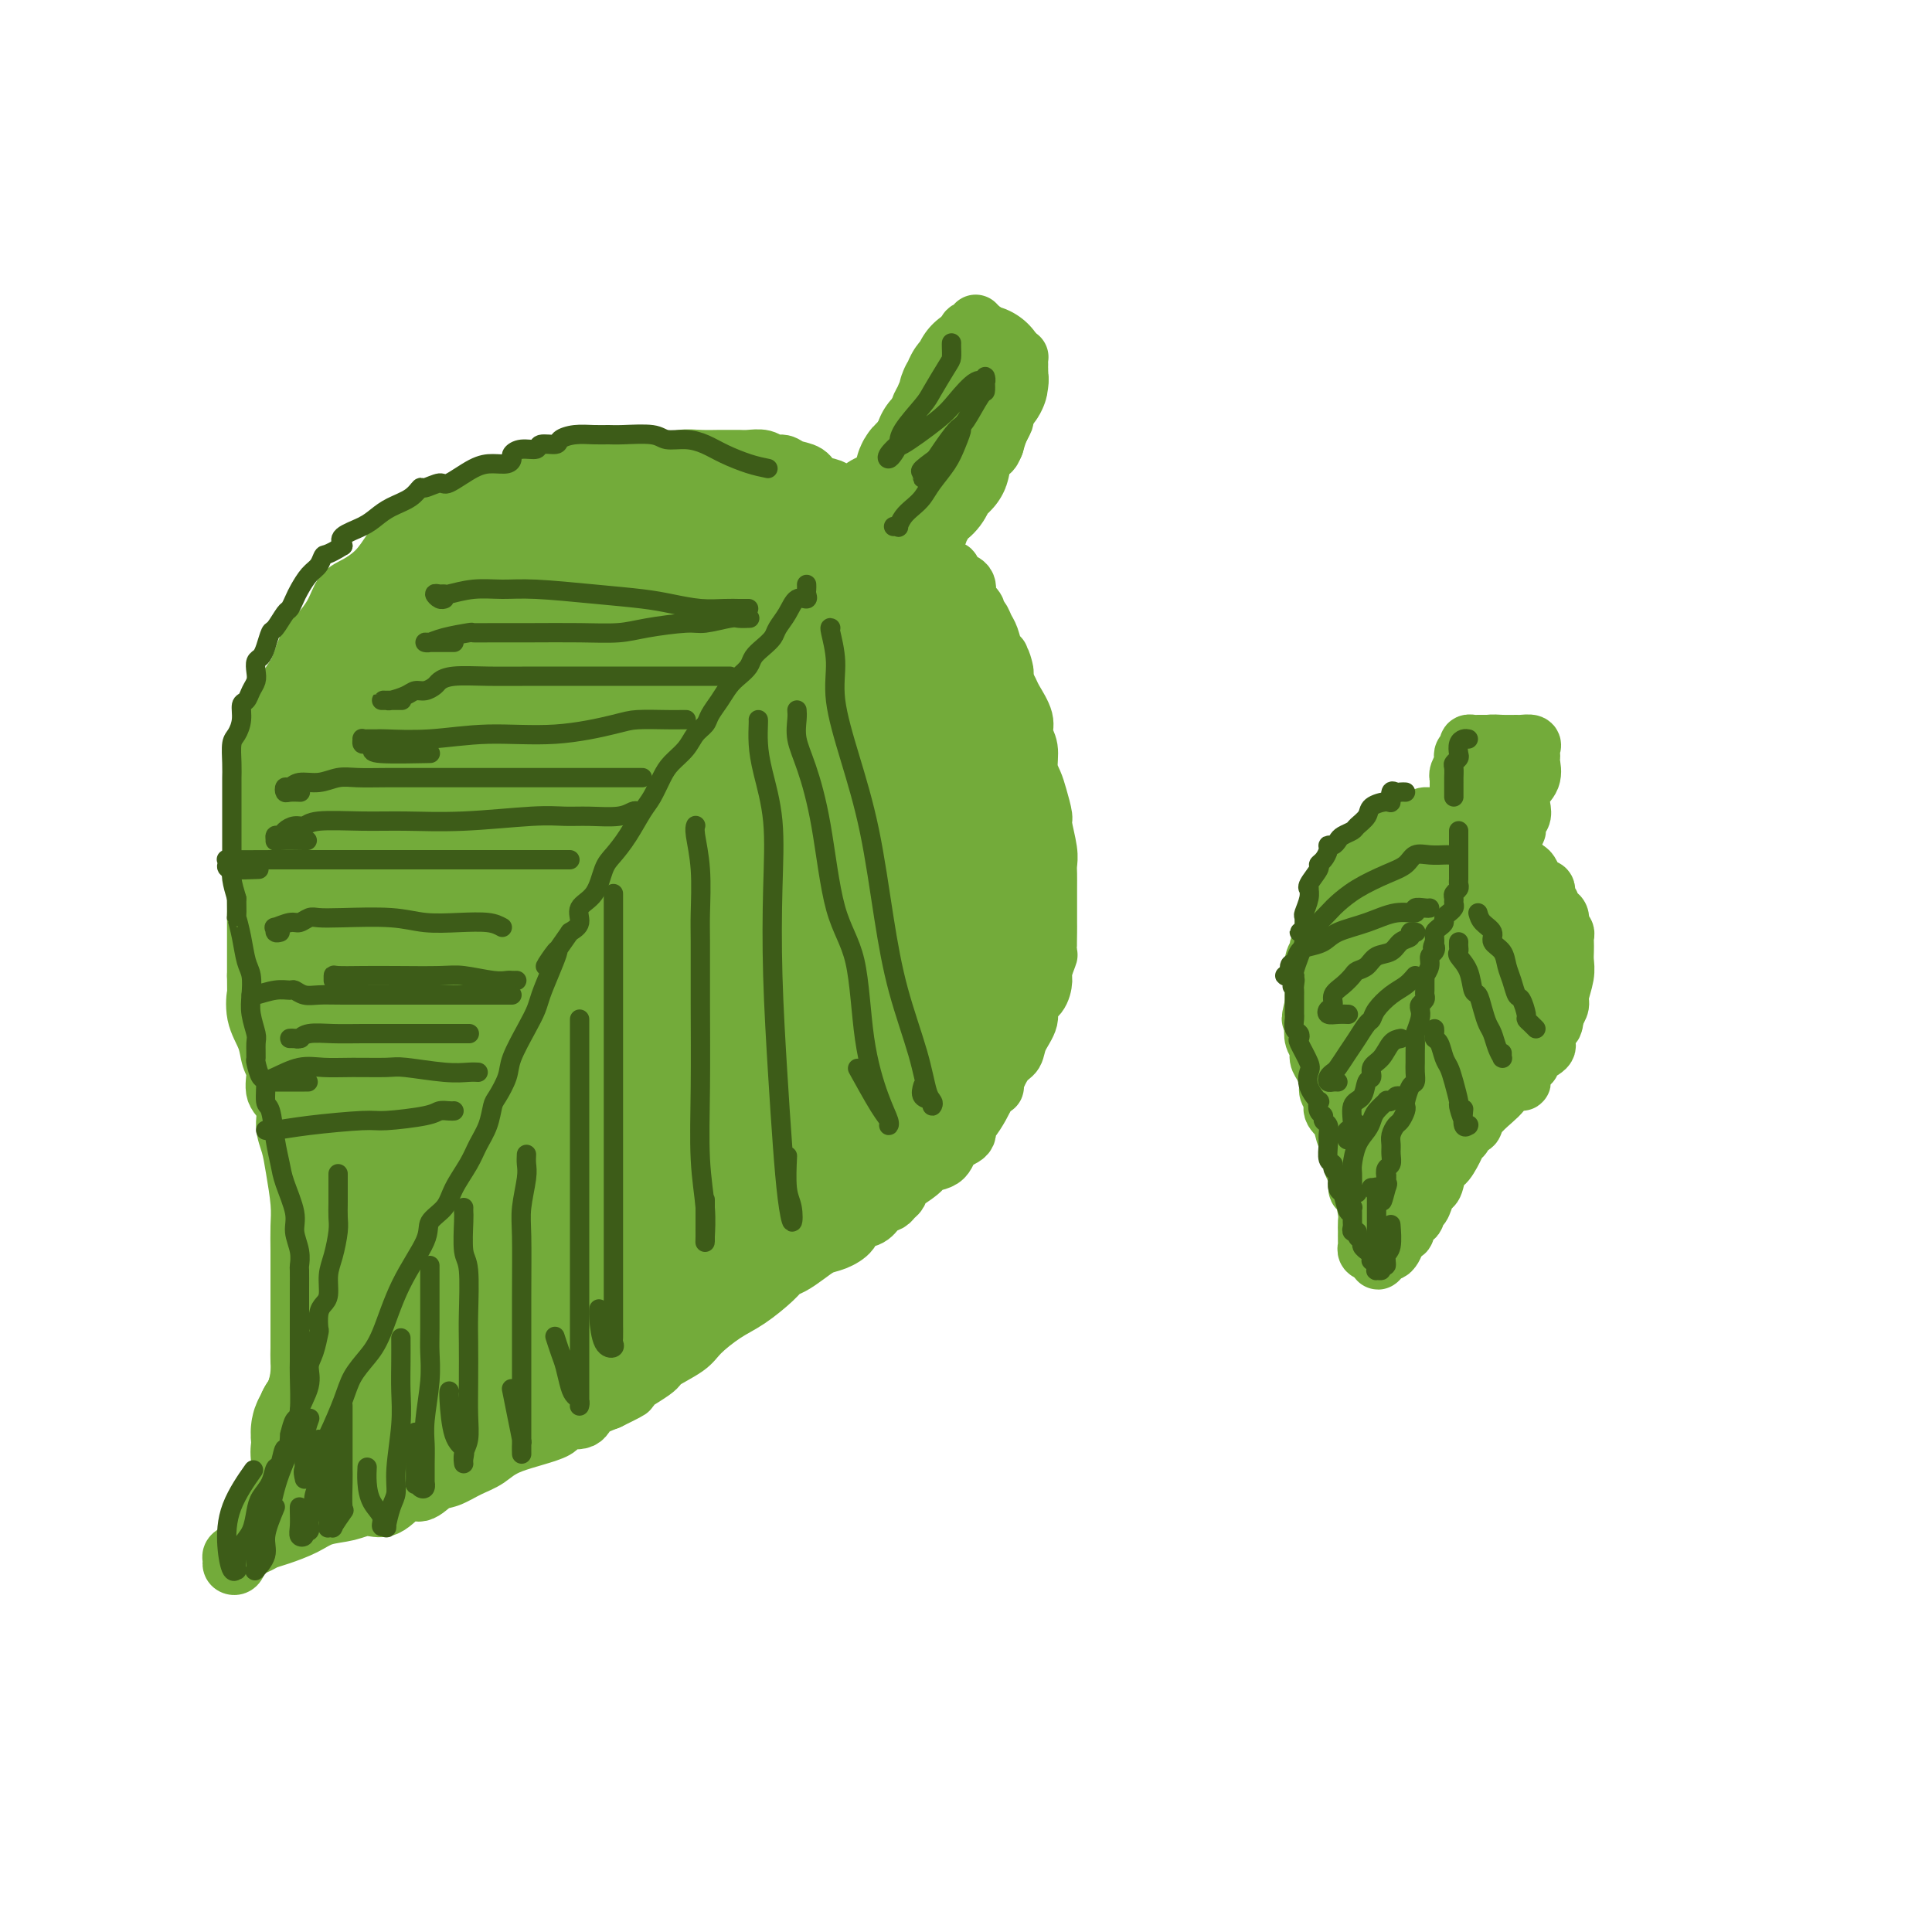<svg viewBox='0 0 400 400' version='1.1' xmlns='http://www.w3.org/2000/svg' xmlns:xlink='http://www.w3.org/1999/xlink'><g fill='none' stroke='#73AB3A' stroke-width='12' stroke-linecap='round' stroke-linejoin='round'><path d='M202,67c-0.288,0.390 -0.576,0.780 -1,1c-0.424,0.220 -0.985,0.269 -1,1c-0.015,0.731 0.517,2.143 0,3c-0.517,0.857 -2.083,1.158 -3,3c-0.917,1.842 -1.185,5.226 -2,7c-0.815,1.774 -2.176,1.939 -3,3c-0.824,1.061 -1.111,3.019 -2,5c-0.889,1.981 -2.381,3.985 -3,5c-0.619,1.015 -0.366,1.042 -1,2c-0.634,0.958 -2.156,2.849 -3,4c-0.844,1.151 -1.011,1.563 -1,2c0.011,0.437 0.199,0.901 0,1c-0.199,0.099 -0.784,-0.166 -1,0c-0.216,0.166 -0.062,0.762 0,1c0.062,0.238 0.031,0.119 0,0'/><path d='M203,68c0.446,0.303 0.893,0.606 1,1c0.107,0.394 -0.125,0.880 0,1c0.125,0.120 0.607,-0.125 1,0c0.393,0.125 0.697,0.621 1,1c0.303,0.379 0.606,0.641 1,1c0.394,0.359 0.880,0.814 1,1c0.120,0.186 -0.125,0.101 0,0c0.125,-0.101 0.622,-0.220 1,0c0.378,0.220 0.637,0.779 1,1c0.363,0.221 0.829,0.105 1,0c0.171,-0.105 0.047,-0.199 0,0c-0.047,0.199 -0.016,0.691 0,1c0.016,0.309 0.016,0.434 0,1c-0.016,0.566 -0.047,1.574 0,2c0.047,0.426 0.171,0.270 0,1c-0.171,0.730 -0.637,2.344 -1,3c-0.363,0.656 -0.622,0.353 -1,1c-0.378,0.647 -0.874,2.246 -1,3c-0.126,0.754 0.120,0.665 0,1c-0.120,0.335 -0.606,1.096 -1,2c-0.394,0.904 -0.697,1.952 -1,3'/><path d='M206,92c-0.968,2.362 -0.889,1.265 -1,1c-0.111,-0.265 -0.414,0.300 -1,1c-0.586,0.700 -1.457,1.535 -2,2c-0.543,0.465 -0.760,0.562 -1,1c-0.240,0.438 -0.505,1.218 -1,2c-0.495,0.782 -1.220,1.565 -2,2c-0.780,0.435 -1.613,0.522 -2,1c-0.387,0.478 -0.327,1.346 -1,2c-0.673,0.654 -2.079,1.096 -3,2c-0.921,0.904 -1.357,2.272 -2,3c-0.643,0.728 -1.492,0.815 -2,1c-0.508,0.185 -0.675,0.468 -1,1c-0.325,0.532 -0.809,1.311 -1,2c-0.191,0.689 -0.090,1.286 0,1c0.090,-0.286 0.169,-1.456 0,-2c-0.169,-0.544 -0.588,-0.463 0,-1c0.588,-0.537 2.181,-1.692 3,-3c0.819,-1.308 0.864,-2.768 2,-4c1.136,-1.232 3.362,-2.236 4,-3c0.638,-0.764 -0.314,-1.287 0,-2c0.314,-0.713 1.892,-1.615 3,-3c1.108,-1.385 1.745,-3.253 2,-4c0.255,-0.747 0.127,-0.374 0,0'/><path d='M209,77c-0.487,0.025 -0.974,0.050 -1,0c-0.026,-0.050 0.410,-0.176 0,0c-0.410,0.176 -1.666,0.655 -2,1c-0.334,0.345 0.256,0.554 0,1c-0.256,0.446 -1.356,1.127 -2,2c-0.644,0.873 -0.832,1.939 -2,4c-1.168,2.061 -3.317,5.116 -5,7c-1.683,1.884 -2.898,2.596 -4,4c-1.102,1.404 -2.089,3.501 -3,5c-0.911,1.499 -1.747,2.402 -2,3c-0.253,0.598 0.077,0.892 0,1c-0.077,0.108 -0.559,0.029 -1,0c-0.441,-0.029 -0.840,-0.008 -1,0c-0.160,0.008 -0.080,0.004 0,0'/><path d='M177,105c-0.342,0.120 -0.684,0.239 -1,0c-0.316,-0.239 -0.608,-0.838 -1,-1c-0.392,-0.162 -0.886,0.112 -1,0c-0.114,-0.112 0.150,-0.611 0,-1c-0.150,-0.389 -0.715,-0.667 -1,-1c-0.285,-0.333 -0.289,-0.720 -1,-1c-0.711,-0.280 -2.130,-0.452 -3,-1c-0.870,-0.548 -1.191,-1.471 -2,-2c-0.809,-0.529 -2.107,-0.664 -3,-1c-0.893,-0.336 -1.380,-0.875 -2,-1c-0.620,-0.125 -1.374,0.163 -2,0c-0.626,-0.163 -1.125,-0.776 -2,-1c-0.875,-0.224 -2.127,-0.060 -3,0c-0.873,0.060 -1.366,0.015 -2,0c-0.634,-0.015 -1.407,-0.000 -2,0c-0.593,0.000 -1.004,-0.014 -2,0c-0.996,0.014 -2.577,0.057 -4,0c-1.423,-0.057 -2.689,-0.212 -4,0c-1.311,0.212 -2.668,0.792 -4,1c-1.332,0.208 -2.639,0.046 -4,0c-1.361,-0.046 -2.775,0.025 -4,0c-1.225,-0.025 -2.261,-0.148 -4,0c-1.739,0.148 -4.181,0.565 -6,1c-1.819,0.435 -3.016,0.888 -4,1c-0.984,0.112 -1.757,-0.118 -3,0c-1.243,0.118 -2.957,0.584 -4,1c-1.043,0.416 -1.413,0.782 -2,1c-0.587,0.218 -1.389,0.290 -3,1c-1.611,0.710 -4.032,2.060 -6,3c-1.968,0.940 -3.484,1.470 -5,2'/><path d='M92,106c-3.797,1.830 -3.289,2.406 -4,3c-0.711,0.594 -2.642,1.207 -4,2c-1.358,0.793 -2.145,1.765 -3,3c-0.855,1.235 -1.780,2.734 -3,4c-1.220,1.266 -2.735,2.300 -4,3c-1.265,0.700 -2.279,1.067 -3,2c-0.721,0.933 -1.148,2.434 -2,4c-0.852,1.566 -2.129,3.199 -3,4c-0.871,0.801 -1.337,0.771 -2,2c-0.663,1.229 -1.522,3.716 -2,5c-0.478,1.284 -0.576,1.364 -1,2c-0.424,0.636 -1.174,1.830 -2,3c-0.826,1.170 -1.727,2.318 -2,3c-0.273,0.682 0.081,0.897 0,2c-0.081,1.103 -0.596,3.093 -1,4c-0.404,0.907 -0.697,0.732 -1,2c-0.303,1.268 -0.617,3.980 -1,5c-0.383,1.020 -0.835,0.349 -1,1c-0.165,0.651 -0.044,2.625 0,4c0.044,1.375 0.012,2.153 0,3c-0.012,0.847 -0.003,1.764 0,3c0.003,1.236 0.001,2.792 0,4c-0.001,1.208 -0.000,2.069 0,3c0.000,0.931 0.000,1.931 0,3c-0.000,1.069 -0.000,2.207 0,3c0.000,0.793 0.000,1.242 0,2c-0.000,0.758 -0.000,1.825 0,3c0.000,1.175 0.000,2.459 0,4c-0.000,1.541 -0.000,3.338 0,4c0.000,0.662 0.000,0.189 0,1c-0.000,0.811 -0.000,2.905 0,5'/><path d='M53,202c0.030,6.608 0.103,4.129 0,4c-0.103,-0.129 -0.384,2.094 0,4c0.384,1.906 1.431,3.496 2,5c0.569,1.504 0.659,2.923 1,4c0.341,1.077 0.931,1.813 1,3c0.069,1.187 -0.385,2.825 0,4c0.385,1.175 1.610,1.889 2,3c0.390,1.111 -0.053,2.621 0,4c0.053,1.379 0.603,2.629 1,4c0.397,1.371 0.642,2.864 1,5c0.358,2.136 0.828,4.914 1,7c0.172,2.086 0.046,3.479 0,5c-0.046,1.521 -0.012,3.169 0,5c0.012,1.831 0.003,3.844 0,5c-0.003,1.156 -0.001,1.453 0,3c0.001,1.547 0.001,4.342 0,6c-0.001,1.658 -0.003,2.177 0,3c0.003,0.823 0.012,1.949 0,3c-0.012,1.051 -0.045,2.027 0,3c0.045,0.973 0.167,1.942 0,3c-0.167,1.058 -0.622,2.204 -1,4c-0.378,1.796 -0.679,4.243 -1,6c-0.321,1.757 -0.663,2.822 -1,4c-0.337,1.178 -0.671,2.467 -1,4c-0.329,1.533 -0.655,3.311 -1,4c-0.345,0.689 -0.708,0.289 -1,1c-0.292,0.711 -0.512,2.533 -1,4c-0.488,1.467 -1.244,2.579 -2,4c-0.756,1.421 -1.511,3.152 -2,4c-0.489,0.848 -0.711,0.814 -1,1c-0.289,0.186 -0.644,0.593 -1,1'/><path d='M49,322c-1.254,2.490 -0.390,1.214 0,1c0.390,-0.214 0.306,0.633 0,1c-0.306,0.367 -0.832,0.253 -1,0c-0.168,-0.253 0.024,-0.645 0,-1c-0.024,-0.355 -0.262,-0.672 0,-1c0.262,-0.328 1.025,-0.668 2,-1c0.975,-0.332 2.163,-0.656 3,-1c0.837,-0.344 1.322,-0.708 2,-1c0.678,-0.292 1.549,-0.514 3,-1c1.451,-0.486 3.483,-1.237 5,-2c1.517,-0.763 2.521,-1.537 4,-2c1.479,-0.463 3.435,-0.616 5,-1c1.565,-0.384 2.740,-1.000 4,-1c1.260,-0.000 2.605,0.614 4,0c1.395,-0.614 2.841,-2.458 4,-3c1.159,-0.542 2.032,0.218 3,0c0.968,-0.218 2.031,-1.412 3,-2c0.969,-0.588 1.845,-0.569 3,-1c1.155,-0.431 2.589,-1.311 4,-2c1.411,-0.689 2.798,-1.188 4,-2c1.202,-0.812 2.218,-1.936 5,-3c2.782,-1.064 7.331,-2.067 9,-3c1.669,-0.933 0.458,-1.797 1,-2c0.542,-0.203 2.838,0.253 4,0c1.162,-0.253 1.189,-1.215 2,-2c0.811,-0.785 2.405,-1.392 4,-2'/><path d='M126,290c7.445,-3.636 3.056,-1.724 3,-2c-0.056,-0.276 4.221,-2.738 6,-4c1.779,-1.262 1.062,-1.323 2,-2c0.938,-0.677 3.533,-1.970 5,-3c1.467,-1.030 1.807,-1.796 3,-3c1.193,-1.204 3.239,-2.847 5,-4c1.761,-1.153 3.237,-1.817 5,-3c1.763,-1.183 3.812,-2.884 5,-4c1.188,-1.116 1.514,-1.646 2,-2c0.486,-0.354 1.132,-0.531 2,-1c0.868,-0.469 1.957,-1.229 3,-2c1.043,-0.771 2.041,-1.554 3,-2c0.959,-0.446 1.881,-0.557 3,-1c1.119,-0.443 2.436,-1.218 3,-2c0.564,-0.782 0.374,-1.572 1,-2c0.626,-0.428 2.066,-0.496 3,-1c0.934,-0.504 1.361,-1.445 2,-2c0.639,-0.555 1.491,-0.724 2,-1c0.509,-0.276 0.674,-0.659 1,-1c0.326,-0.341 0.812,-0.641 1,-1c0.188,-0.359 0.078,-0.777 0,-1c-0.078,-0.223 -0.125,-0.252 1,-1c1.125,-0.748 3.423,-2.216 4,-3c0.577,-0.784 -0.568,-0.883 0,-1c0.568,-0.117 2.848,-0.253 4,-1c1.152,-0.747 1.177,-2.105 2,-3c0.823,-0.895 2.444,-1.328 3,-2c0.556,-0.672 0.046,-1.582 0,-2c-0.046,-0.418 0.372,-0.343 1,-1c0.628,-0.657 1.465,-2.045 2,-3c0.535,-0.955 0.767,-1.478 1,-2'/><path d='M204,227c1.870,-2.462 2.044,-2.118 2,-2c-0.044,0.118 -0.305,0.009 0,-1c0.305,-1.009 1.176,-2.918 2,-4c0.824,-1.082 1.600,-1.339 2,-2c0.400,-0.661 0.423,-1.728 1,-3c0.577,-1.272 1.709,-2.748 2,-4c0.291,-1.252 -0.258,-2.280 0,-3c0.258,-0.720 1.323,-1.132 2,-2c0.677,-0.868 0.966,-2.194 1,-3c0.034,-0.806 -0.187,-1.093 0,-2c0.187,-0.907 0.782,-2.433 1,-3c0.218,-0.567 0.058,-0.175 0,-1c-0.058,-0.825 -0.016,-2.868 0,-4c0.016,-1.132 0.004,-1.353 0,-2c-0.004,-0.647 0.000,-1.721 0,-3c-0.000,-1.279 -0.004,-2.763 0,-4c0.004,-1.237 0.016,-2.227 0,-3c-0.016,-0.773 -0.060,-1.330 0,-2c0.060,-0.670 0.224,-1.453 0,-3c-0.224,-1.547 -0.835,-3.858 -1,-5c-0.165,-1.142 0.114,-1.113 0,-2c-0.114,-0.887 -0.623,-2.688 -1,-4c-0.377,-1.312 -0.621,-2.135 -1,-3c-0.379,-0.865 -0.893,-1.772 -1,-3c-0.107,-1.228 0.193,-2.776 0,-4c-0.193,-1.224 -0.878,-2.124 -1,-3c-0.122,-0.876 0.321,-1.726 0,-3c-0.321,-1.274 -1.406,-2.970 -2,-4c-0.594,-1.030 -0.698,-1.393 -1,-2c-0.302,-0.607 -0.800,-1.459 -1,-2c-0.200,-0.541 -0.100,-0.770 0,-1'/><path d='M208,140c-1.328,-5.689 -0.149,-1.912 0,-1c0.149,0.912 -0.734,-1.040 -1,-2c-0.266,-0.960 0.084,-0.929 0,-1c-0.084,-0.071 -0.601,-0.243 -1,-1c-0.399,-0.757 -0.679,-2.100 -1,-3c-0.321,-0.900 -0.682,-1.359 -1,-2c-0.318,-0.641 -0.593,-1.466 -1,-2c-0.407,-0.534 -0.944,-0.777 -1,-1c-0.056,-0.223 0.371,-0.427 0,-1c-0.371,-0.573 -1.539,-1.515 -2,-2c-0.461,-0.485 -0.214,-0.512 0,-1c0.214,-0.488 0.394,-1.437 0,-2c-0.394,-0.563 -1.362,-0.741 -2,-1c-0.638,-0.259 -0.945,-0.598 -1,-1c-0.055,-0.402 0.141,-0.866 0,-1c-0.141,-0.134 -0.620,0.062 -1,0c-0.380,-0.062 -0.661,-0.384 -1,-1c-0.339,-0.616 -0.735,-1.527 -1,-2c-0.265,-0.473 -0.400,-0.508 -1,-1c-0.600,-0.492 -1.666,-1.442 -2,-2c-0.334,-0.558 0.066,-0.723 0,-1c-0.066,-0.277 -0.596,-0.666 -1,-1c-0.404,-0.334 -0.683,-0.611 -1,-1c-0.317,-0.389 -0.673,-0.888 -1,-1c-0.327,-0.112 -0.627,0.162 -1,0c-0.373,-0.162 -0.821,-0.761 -1,-1c-0.179,-0.239 -0.090,-0.120 0,0'/><path d='M304,155c0.083,1.405 0.166,2.811 0,3c-0.166,0.189 -0.580,-0.838 -1,0c-0.420,0.838 -0.845,3.542 -1,5c-0.155,1.458 -0.042,1.671 0,2c0.042,0.329 0.011,0.775 0,1c-0.011,0.225 -0.003,0.229 0,0c0.003,-0.229 -0.000,-0.690 0,-1c0.000,-0.310 0.004,-0.468 0,-1c-0.004,-0.532 -0.015,-1.438 0,-2c0.015,-0.562 0.055,-0.781 0,-1c-0.055,-0.219 -0.207,-0.440 0,-1c0.207,-0.560 0.773,-1.460 1,-2c0.227,-0.540 0.117,-0.719 0,-1c-0.117,-0.281 -0.239,-0.664 0,-1c0.239,-0.336 0.840,-0.626 1,-1c0.160,-0.374 -0.122,-0.832 0,-1c0.122,-0.168 0.648,-0.045 1,0c0.352,0.045 0.529,0.013 1,0c0.471,-0.013 1.235,-0.006 2,0'/><path d='M308,154c1.124,-0.154 1.933,-0.038 3,0c1.067,0.038 2.391,-0.001 3,0c0.609,0.001 0.503,0.042 1,0c0.497,-0.042 1.597,-0.168 2,0c0.403,0.168 0.110,0.628 0,1c-0.110,0.372 -0.037,0.655 0,1c0.037,0.345 0.038,0.753 0,1c-0.038,0.247 -0.114,0.332 0,1c0.114,0.668 0.419,1.919 0,3c-0.419,1.081 -1.562,1.992 -2,3c-0.438,1.008 -0.170,2.111 0,3c0.170,0.889 0.243,1.563 0,2c-0.243,0.437 -0.801,0.637 -1,1c-0.199,0.363 -0.039,0.889 0,1c0.039,0.111 -0.042,-0.195 0,0c0.042,0.195 0.208,0.889 0,1c-0.208,0.111 -0.791,-0.363 -1,-1c-0.209,-0.637 -0.046,-1.439 0,-2c0.046,-0.561 -0.026,-0.882 0,-2c0.026,-1.118 0.150,-3.034 0,-4c-0.150,-0.966 -0.575,-0.983 -1,-1'/><path d='M312,162c-0.249,-1.447 0.130,-1.064 0,-1c-0.130,0.064 -0.767,-0.190 -1,0c-0.233,0.190 -0.062,0.823 0,1c0.062,0.177 0.017,-0.103 0,0c-0.017,0.103 -0.004,0.588 0,1c0.004,0.412 0.001,0.751 0,1c-0.001,0.249 -0.000,0.407 0,1c0.000,0.593 0.000,1.621 0,2c-0.000,0.379 -0.000,0.108 0,0c0.000,-0.108 0.000,-0.054 0,0'/><path d='M307,168c-0.448,0.000 -0.897,0.000 -1,0c-0.103,-0.000 0.139,-0.001 0,0c-0.139,0.001 -0.660,0.004 -1,0c-0.340,-0.004 -0.500,-0.016 -1,0c-0.500,0.016 -1.339,0.060 -2,0c-0.661,-0.060 -1.143,-0.223 -2,0c-0.857,0.223 -2.089,0.833 -3,1c-0.911,0.167 -1.501,-0.110 -2,0c-0.499,0.110 -0.907,0.607 -2,1c-1.093,0.393 -2.871,0.683 -4,1c-1.129,0.317 -1.610,0.660 -2,1c-0.390,0.340 -0.690,0.676 -1,1c-0.310,0.324 -0.629,0.637 -1,1c-0.371,0.363 -0.795,0.778 -1,1c-0.205,0.222 -0.193,0.252 -1,1c-0.807,0.748 -2.435,2.216 -3,3c-0.565,0.784 -0.068,0.886 0,1c0.068,0.114 -0.293,0.242 -1,1c-0.707,0.758 -1.761,2.146 -2,3c-0.239,0.854 0.338,1.174 0,2c-0.338,0.826 -1.592,2.157 -2,3c-0.408,0.843 0.031,1.197 0,2c-0.031,0.803 -0.530,2.055 -1,3c-0.470,0.945 -0.911,1.582 -1,2c-0.089,0.418 0.172,0.615 0,1c-0.172,0.385 -0.778,0.957 -1,2c-0.222,1.043 -0.059,2.559 0,3c0.059,0.441 0.016,-0.191 0,0c-0.016,0.191 -0.004,1.205 0,2c0.004,0.795 0.001,1.370 0,2c-0.001,0.630 -0.001,1.315 0,2'/><path d='M272,208c-1.242,4.860 -0.348,2.510 0,2c0.348,-0.510 0.148,0.821 0,2c-0.148,1.179 -0.246,2.206 0,3c0.246,0.794 0.835,1.353 1,2c0.165,0.647 -0.095,1.381 0,2c0.095,0.619 0.545,1.124 1,2c0.455,0.876 0.914,2.123 1,3c0.086,0.877 -0.202,1.385 0,2c0.202,0.615 0.894,1.339 1,2c0.106,0.661 -0.374,1.259 0,2c0.374,0.741 1.602,1.624 2,2c0.398,0.376 -0.033,0.245 0,1c0.033,0.755 0.530,2.396 1,3c0.470,0.604 0.913,0.172 1,1c0.087,0.828 -0.183,2.915 0,4c0.183,1.085 0.820,1.168 1,2c0.180,0.832 -0.095,2.413 0,3c0.095,0.587 0.561,0.180 1,1c0.439,0.820 0.849,2.868 1,4c0.151,1.132 0.041,1.350 0,2c-0.041,0.650 -0.012,1.733 0,2c0.012,0.267 0.007,-0.281 0,0c-0.007,0.281 -0.016,1.390 0,2c0.016,0.610 0.056,0.720 0,1c-0.056,0.280 -0.207,0.729 0,1c0.207,0.271 0.774,0.363 1,0c0.226,-0.363 0.113,-1.182 0,-2'/><path d='M284,257c1.867,7.178 0.533,0.622 0,-2c-0.533,-2.622 -0.267,-1.311 0,0'/><path d='M309,175c0.302,-0.015 0.604,-0.029 1,0c0.396,0.029 0.884,0.102 1,0c0.116,-0.102 -0.142,-0.377 0,0c0.142,0.377 0.682,1.407 1,2c0.318,0.593 0.414,0.749 1,1c0.586,0.251 1.662,0.596 2,1c0.338,0.404 -0.063,0.869 0,1c0.063,0.131 0.590,-0.070 1,0c0.410,0.070 0.702,0.410 1,1c0.298,0.590 0.602,1.429 1,2c0.398,0.571 0.890,0.874 1,1c0.110,0.126 -0.163,0.075 0,0c0.163,-0.075 0.761,-0.175 1,0c0.239,0.175 0.119,0.624 0,1c-0.119,0.376 -0.238,0.677 0,1c0.238,0.323 0.833,0.668 1,1c0.167,0.332 -0.095,0.652 0,1c0.095,0.348 0.547,0.723 1,1c0.453,0.277 0.906,0.455 1,1c0.094,0.545 -0.171,1.459 0,2c0.171,0.541 0.778,0.711 1,1c0.222,0.289 0.061,0.698 0,1c-0.061,0.302 -0.020,0.497 0,1c0.020,0.503 0.020,1.314 0,2c-0.020,0.686 -0.061,1.247 0,2c0.061,0.753 0.222,1.697 0,3c-0.222,1.303 -0.829,2.966 -1,4c-0.171,1.034 0.094,1.438 0,2c-0.094,0.562 -0.547,1.281 -1,2'/><path d='M322,210c-0.307,3.390 -0.575,1.864 -1,2c-0.425,0.136 -1.006,1.933 -1,3c0.006,1.067 0.600,1.402 0,2c-0.600,0.598 -2.394,1.457 -3,2c-0.606,0.543 -0.025,0.771 0,1c0.025,0.229 -0.507,0.460 -1,1c-0.493,0.540 -0.946,1.390 -1,2c-0.054,0.610 0.290,0.982 0,1c-0.290,0.018 -1.215,-0.317 -2,0c-0.785,0.317 -1.429,1.284 -2,2c-0.571,0.716 -1.070,1.179 -2,2c-0.930,0.821 -2.291,1.998 -3,3c-0.709,1.002 -0.766,1.828 -1,2c-0.234,0.172 -0.644,-0.309 -1,0c-0.356,0.309 -0.659,1.410 -1,2c-0.341,0.590 -0.721,0.670 -1,1c-0.279,0.330 -0.456,0.910 -1,2c-0.544,1.090 -1.455,2.690 -2,3c-0.545,0.310 -0.723,-0.669 -1,0c-0.277,0.669 -0.653,2.986 -1,4c-0.347,1.014 -0.665,0.724 -1,1c-0.335,0.276 -0.686,1.119 -1,2c-0.314,0.881 -0.591,1.799 -1,2c-0.409,0.201 -0.949,-0.315 -1,0c-0.051,0.315 0.389,1.460 0,2c-0.389,0.540 -1.606,0.474 -2,1c-0.394,0.526 0.035,1.644 0,2c-0.035,0.356 -0.535,-0.049 -1,0c-0.465,0.049 -0.894,0.552 -1,1c-0.106,0.448 0.113,0.842 0,1c-0.113,0.158 -0.556,0.079 -1,0'/><path d='M288,257c-5.276,7.428 -1.466,2.498 0,1c1.466,-1.498 0.589,0.436 0,1c-0.589,0.564 -0.890,-0.240 -1,-1c-0.110,-0.760 -0.030,-1.474 0,-2c0.030,-0.526 0.008,-0.865 0,-1c-0.008,-0.135 -0.004,-0.068 0,0'/><path d='M301,181c-0.054,-0.454 -0.108,-0.907 0,-1c0.108,-0.093 0.380,0.175 0,0c-0.380,-0.175 -1.410,-0.792 -2,-1c-0.590,-0.208 -0.739,-0.007 -1,0c-0.261,0.007 -0.632,-0.179 -1,0c-0.368,0.179 -0.731,0.724 -1,1c-0.269,0.276 -0.444,0.284 -1,1c-0.556,0.716 -1.494,2.141 -2,3c-0.506,0.859 -0.579,1.152 -1,2c-0.421,0.848 -1.189,2.250 -2,3c-0.811,0.750 -1.666,0.848 -2,1c-0.334,0.152 -0.149,0.359 0,1c0.149,0.641 0.260,1.718 0,2c-0.260,0.282 -0.892,-0.230 -1,0c-0.108,0.230 0.308,1.203 0,2c-0.308,0.797 -1.340,1.420 -2,2c-0.660,0.580 -0.947,1.118 -1,2c-0.053,0.882 0.129,2.109 0,3c-0.129,0.891 -0.571,1.447 -1,2c-0.429,0.553 -0.847,1.104 -1,2c-0.153,0.896 -0.041,2.138 0,3c0.041,0.862 0.011,1.344 0,2c-0.011,0.656 -0.003,1.485 0,2c0.003,0.515 0.001,0.715 0,1c-0.001,0.285 -0.000,0.654 0,1c0.000,0.346 0.000,0.670 0,1c-0.000,0.330 -0.000,0.665 0,1'/><path d='M282,217c-0.993,4.362 -0.477,2.268 0,2c0.477,-0.268 0.915,1.289 1,2c0.085,0.711 -0.183,0.575 0,1c0.183,0.425 0.819,1.409 1,2c0.181,0.591 -0.091,0.787 0,1c0.091,0.213 0.546,0.442 1,1c0.454,0.558 0.906,1.445 1,2c0.094,0.555 -0.172,0.776 0,1c0.172,0.224 0.782,0.450 1,1c0.218,0.550 0.044,1.425 0,2c-0.044,0.575 0.041,0.851 0,1c-0.041,0.149 -0.207,0.172 0,1c0.207,0.828 0.788,2.461 1,3c0.212,0.539 0.057,-0.016 0,0c-0.057,0.016 -0.014,0.602 0,1c0.014,0.398 0.001,0.609 0,1c-0.001,0.391 0.010,0.962 0,1c-0.010,0.038 -0.040,-0.457 0,-1c0.040,-0.543 0.150,-1.134 1,-2c0.850,-0.866 2.440,-2.008 3,-3c0.560,-0.992 0.089,-1.835 1,-3c0.911,-1.165 3.203,-2.652 5,-5c1.797,-2.348 3.099,-5.555 4,-7c0.901,-1.445 1.400,-1.127 2,-2c0.600,-0.873 1.300,-2.936 2,-5'/><path d='M306,212c3.194,-4.676 2.180,-2.365 2,-2c-0.180,0.365 0.474,-1.215 1,-2c0.526,-0.785 0.925,-0.775 1,-1c0.075,-0.225 -0.172,-0.687 0,-1c0.172,-0.313 0.764,-0.478 1,-1c0.236,-0.522 0.116,-1.401 0,-2c-0.116,-0.599 -0.227,-0.918 0,-1c0.227,-0.082 0.793,0.074 1,0c0.207,-0.074 0.055,-0.378 0,-1c-0.055,-0.622 -0.014,-1.561 0,-2c0.014,-0.439 0.000,-0.378 0,-1c-0.000,-0.622 0.014,-1.926 0,-3c-0.014,-1.074 -0.055,-1.919 0,-3c0.055,-1.081 0.207,-2.397 0,-3c-0.207,-0.603 -0.772,-0.491 -1,-1c-0.228,-0.509 -0.118,-1.639 0,-2c0.118,-0.361 0.242,0.047 0,0c-0.242,-0.047 -0.852,-0.549 -1,-1c-0.148,-0.451 0.167,-0.853 0,-1c-0.167,-0.147 -0.816,-0.041 -1,0c-0.184,0.041 0.098,0.016 0,0c-0.098,-0.016 -0.576,-0.022 -1,0c-0.424,0.022 -0.792,0.073 -1,0c-0.208,-0.073 -0.254,-0.268 -1,0c-0.746,0.268 -2.193,1.001 -3,2c-0.807,0.999 -0.976,2.263 -2,4c-1.024,1.737 -2.904,3.946 -4,6c-1.096,2.054 -1.407,3.953 -2,5c-0.593,1.047 -1.467,1.244 -2,3c-0.533,1.756 -0.724,5.073 -1,7c-0.276,1.927 -0.638,2.463 -1,3'/><path d='M291,214c-2.083,4.695 -1.290,2.432 -1,2c0.290,-0.432 0.078,0.966 0,2c-0.078,1.034 -0.021,1.702 0,2c0.021,0.298 0.007,0.225 0,1c-0.007,0.775 -0.007,2.400 0,3c0.007,0.600 0.021,0.177 0,0c-0.021,-0.177 -0.077,-0.107 0,0c0.077,0.107 0.288,0.253 1,-1c0.712,-1.253 1.927,-3.904 3,-6c1.073,-2.096 2.004,-3.635 3,-5c0.996,-1.365 2.057,-2.554 3,-4c0.943,-1.446 1.770,-3.148 2,-5c0.230,-1.852 -0.135,-3.855 0,-5c0.135,-1.145 0.771,-1.431 1,-2c0.229,-0.569 0.051,-1.421 0,-2c-0.051,-0.579 0.025,-0.886 0,-1c-0.025,-0.114 -0.152,-0.034 0,0c0.152,0.034 0.583,0.023 1,0c0.417,-0.023 0.819,-0.059 1,0c0.181,0.059 0.141,0.212 1,1c0.859,0.788 2.616,2.212 4,3c1.384,0.788 2.395,0.939 3,1c0.605,0.061 0.802,0.030 1,0'/><path d='M314,198c1.928,0.796 1.249,0.785 1,1c-0.249,0.215 -0.067,0.657 0,1c0.067,0.343 0.017,0.588 0,1c-0.017,0.412 -0.003,0.991 0,1c0.003,0.009 -0.005,-0.553 0,0c0.005,0.553 0.023,2.222 0,3c-0.023,0.778 -0.088,0.665 0,1c0.088,0.335 0.328,1.120 0,2c-0.328,0.880 -1.225,1.857 -2,3c-0.775,1.143 -1.430,2.451 -2,3c-0.570,0.549 -1.057,0.337 -2,1c-0.943,0.663 -2.344,2.199 -3,3c-0.656,0.801 -0.567,0.866 -1,1c-0.433,0.134 -1.388,0.336 -2,1c-0.612,0.664 -0.882,1.791 -1,2c-0.118,0.209 -0.084,-0.499 0,-1c0.084,-0.501 0.219,-0.794 0,-2c-0.219,-1.206 -0.791,-3.325 -1,-5c-0.209,-1.675 -0.055,-2.905 0,-5c0.055,-2.095 0.011,-5.054 0,-7c-0.011,-1.946 0.011,-2.878 0,-4c-0.011,-1.122 -0.054,-2.435 0,-4c0.054,-1.565 0.207,-3.383 0,-5c-0.207,-1.617 -0.773,-3.033 -1,-4c-0.227,-0.967 -0.113,-1.483 0,-2'/><path d='M300,183c-0.705,-5.888 -0.966,-2.109 -1,-1c-0.034,1.109 0.159,-0.454 0,-1c-0.159,-0.546 -0.672,-0.076 -1,0c-0.328,0.076 -0.473,-0.241 -1,0c-0.527,0.241 -1.436,1.041 -3,2c-1.564,0.959 -3.785,2.078 -5,3c-1.215,0.922 -1.426,1.646 -2,2c-0.574,0.354 -1.513,0.338 -2,1c-0.487,0.662 -0.523,2.004 -1,3c-0.477,0.996 -1.396,1.647 -2,2c-0.604,0.353 -0.893,0.409 -1,1c-0.107,0.591 -0.030,1.717 0,2c0.030,0.283 0.015,-0.278 0,0c-0.015,0.278 -0.029,1.395 0,2c0.029,0.605 0.102,0.700 0,1c-0.102,0.300 -0.378,0.806 0,1c0.378,0.194 1.411,0.076 2,0c0.589,-0.076 0.735,-0.109 1,0c0.265,0.109 0.648,0.359 1,0c0.352,-0.359 0.671,-1.329 1,-2c0.329,-0.671 0.666,-1.043 1,-2c0.334,-0.957 0.664,-2.500 1,-4c0.336,-1.500 0.678,-2.959 1,-4c0.322,-1.041 0.625,-1.665 1,-3c0.375,-1.335 0.821,-3.381 1,-4c0.179,-0.619 0.089,0.191 0,1'/><path d='M291,183c0.956,-2.580 0.844,-1.031 0,1c-0.844,2.031 -2.422,4.544 -3,6c-0.578,1.456 -0.155,1.854 0,3c0.155,1.146 0.042,3.039 0,4c-0.042,0.961 -0.012,0.989 0,1c0.012,0.011 0.006,0.006 0,0'/></g>
<g fill='none' stroke='#73AB3A' stroke-width='28' stroke-linecap='round' stroke-linejoin='round'><path d='M160,109c-0.318,-0.000 -0.637,-0.000 -1,0c-0.363,0.000 -0.771,0.000 -1,0c-0.229,-0.000 -0.281,-0.001 -1,0c-0.719,0.001 -2.107,0.003 -3,0c-0.893,-0.003 -1.293,-0.012 -2,0c-0.707,0.012 -1.721,0.045 -3,0c-1.279,-0.045 -2.822,-0.167 -4,0c-1.178,0.167 -1.991,0.623 -3,1c-1.009,0.377 -2.214,0.676 -3,1c-0.786,0.324 -1.154,0.675 -2,1c-0.846,0.325 -2.171,0.625 -3,1c-0.829,0.375 -1.162,0.826 -2,1c-0.838,0.174 -2.182,0.070 -3,0c-0.818,-0.070 -1.111,-0.106 -2,0c-0.889,0.106 -2.374,0.353 -3,1c-0.626,0.647 -0.392,1.694 -1,2c-0.608,0.306 -2.059,-0.131 -3,0c-0.941,0.131 -1.374,0.828 -2,1c-0.626,0.172 -1.447,-0.180 -2,0c-0.553,0.180 -0.840,0.892 -1,1c-0.160,0.108 -0.194,-0.390 -1,0c-0.806,0.390 -2.385,1.666 -3,2c-0.615,0.334 -0.265,-0.275 -1,0c-0.735,0.275 -2.553,1.435 -4,2c-1.447,0.565 -2.522,0.536 -3,1c-0.478,0.464 -0.357,1.423 -1,2c-0.643,0.577 -2.048,0.773 -3,1c-0.952,0.227 -1.451,0.483 -2,1c-0.549,0.517 -1.148,1.293 -2,2c-0.852,0.707 -1.958,1.345 -3,2c-1.042,0.655 -2.021,1.328 -3,2'/><path d='M89,134c-5.843,3.297 -2.950,2.040 -2,2c0.950,-0.040 -0.044,1.136 -1,2c-0.956,0.864 -1.873,1.416 -2,2c-0.127,0.584 0.537,1.202 0,2c-0.537,0.798 -2.276,1.777 -3,3c-0.724,1.223 -0.432,2.688 -1,4c-0.568,1.312 -1.997,2.469 -3,4c-1.003,1.531 -1.579,3.436 -2,5c-0.421,1.564 -0.687,2.788 -1,4c-0.313,1.212 -0.672,2.411 -1,4c-0.328,1.589 -0.624,3.567 -1,5c-0.376,1.433 -0.833,2.322 -1,4c-0.167,1.678 -0.045,4.147 0,5c0.045,0.853 0.012,0.092 0,1c-0.012,0.908 -0.003,3.487 0,5c0.003,1.513 0.001,1.960 0,3c-0.001,1.040 -0.000,2.674 0,4c0.000,1.326 0.000,2.343 0,3c-0.000,0.657 -0.000,0.953 0,2c0.000,1.047 0.000,2.845 0,4c-0.000,1.155 -0.001,1.666 0,2c0.001,0.334 0.004,0.492 0,2c-0.004,1.508 -0.015,4.367 0,6c0.015,1.633 0.057,2.041 0,3c-0.057,0.959 -0.211,2.468 0,3c0.211,0.532 0.789,0.088 1,1c0.211,0.912 0.057,3.181 0,4c-0.057,0.819 -0.015,0.189 0,1c0.015,0.811 0.004,3.065 0,4c-0.004,0.935 -0.001,0.553 0,1c0.001,0.447 0.001,1.724 0,3'/><path d='M72,232c0.155,9.067 0.041,3.233 0,2c-0.041,-1.233 -0.011,2.135 0,4c0.011,1.865 0.003,2.229 0,3c-0.003,0.771 0.000,1.950 0,3c-0.000,1.050 -0.004,1.972 0,3c0.004,1.028 0.015,2.164 0,3c-0.015,0.836 -0.057,1.374 0,2c0.057,0.626 0.211,1.341 0,2c-0.211,0.659 -0.789,1.261 -1,2c-0.211,0.739 -0.057,1.616 0,2c0.057,0.384 0.015,0.276 0,1c-0.015,0.724 -0.004,2.278 0,3c0.004,0.722 0.001,0.610 0,1c-0.001,0.390 -0.000,1.283 0,2c0.000,0.717 0.000,1.259 0,2c-0.000,0.741 -0.000,1.680 0,3c0.000,1.320 0.000,3.022 0,4c-0.000,0.978 -0.000,1.232 0,2c0.000,0.768 0.001,2.051 0,3c-0.001,0.949 -0.004,1.563 0,2c0.004,0.437 0.015,0.698 0,1c-0.015,0.302 -0.057,0.644 0,1c0.057,0.356 0.212,0.725 0,1c-0.212,0.275 -0.793,0.455 -1,1c-0.207,0.545 -0.041,1.454 0,2c0.041,0.546 -0.045,0.727 0,1c0.045,0.273 0.219,0.637 0,1c-0.219,0.363 -0.832,0.726 -1,1c-0.168,0.274 0.109,0.458 0,1c-0.109,0.542 -0.602,1.440 -1,2c-0.398,0.560 -0.699,0.780 -1,1'/><path d='M67,294c-0.635,1.803 -0.223,0.311 0,0c0.223,-0.311 0.256,0.561 0,1c-0.256,0.439 -0.801,0.446 -1,1c-0.199,0.554 -0.053,1.655 0,2c0.053,0.345 0.013,-0.067 0,0c-0.013,0.067 0.002,0.612 0,1c-0.002,0.388 -0.019,0.619 0,1c0.019,0.381 0.074,0.913 0,1c-0.074,0.087 -0.278,-0.271 0,-1c0.278,-0.729 1.038,-1.829 2,-3c0.962,-1.171 2.126,-2.414 3,-3c0.874,-0.586 1.459,-0.516 2,-1c0.541,-0.484 1.039,-1.523 2,-2c0.961,-0.477 2.385,-0.393 3,-1c0.615,-0.607 0.421,-1.907 2,-3c1.579,-1.093 4.931,-1.980 7,-3c2.069,-1.020 2.855,-2.173 4,-3c1.145,-0.827 2.648,-1.327 4,-2c1.352,-0.673 2.553,-1.518 4,-2c1.447,-0.482 3.141,-0.601 4,-1c0.859,-0.399 0.881,-1.076 3,-2c2.119,-0.924 6.333,-2.093 9,-3c2.667,-0.907 3.787,-1.552 5,-2c1.213,-0.448 2.519,-0.697 4,-1c1.481,-0.303 3.137,-0.658 4,-1c0.863,-0.342 0.931,-0.671 1,-1'/><path d='M129,266c8.151,-3.351 4.029,-1.230 3,-1c-1.029,0.230 1.034,-1.432 2,-2c0.966,-0.568 0.834,-0.043 1,0c0.166,0.043 0.630,-0.396 1,-1c0.370,-0.604 0.648,-1.375 1,-2c0.352,-0.625 0.780,-1.106 1,-1c0.220,0.106 0.233,0.798 1,0c0.767,-0.798 2.289,-3.086 3,-4c0.711,-0.914 0.611,-0.456 1,-1c0.389,-0.544 1.267,-2.092 2,-3c0.733,-0.908 1.321,-1.176 2,-2c0.679,-0.824 1.449,-2.203 2,-3c0.551,-0.797 0.882,-1.012 2,-2c1.118,-0.988 3.023,-2.747 4,-4c0.977,-1.253 1.026,-1.998 2,-3c0.974,-1.002 2.873,-2.260 4,-3c1.127,-0.740 1.484,-0.963 2,-2c0.516,-1.037 1.193,-2.889 2,-4c0.807,-1.111 1.745,-1.480 2,-2c0.255,-0.520 -0.174,-1.192 0,-2c0.174,-0.808 0.951,-1.752 2,-3c1.049,-1.248 2.371,-2.801 3,-4c0.629,-1.199 0.565,-2.044 1,-3c0.435,-0.956 1.370,-2.023 2,-3c0.630,-0.977 0.957,-1.864 1,-3c0.043,-1.136 -0.198,-2.522 0,-4c0.198,-1.478 0.835,-3.048 1,-5c0.165,-1.952 -0.141,-4.286 0,-6c0.141,-1.714 0.730,-2.808 1,-5c0.270,-2.192 0.220,-5.484 0,-8c-0.220,-2.516 -0.610,-4.258 -1,-6'/><path d='M177,174c0.080,-6.002 -0.220,-4.008 -1,-5c-0.780,-0.992 -2.040,-4.971 -3,-8c-0.960,-3.029 -1.621,-5.109 -3,-7c-1.379,-1.891 -3.478,-3.594 -5,-5c-1.522,-1.406 -2.467,-2.516 -3,-4c-0.533,-1.484 -0.654,-3.341 -2,-5c-1.346,-1.659 -3.917,-3.121 -5,-4c-1.083,-0.879 -0.677,-1.176 -1,-2c-0.323,-0.824 -1.375,-2.176 -2,-3c-0.625,-0.824 -0.821,-1.121 -2,-2c-1.179,-0.879 -3.339,-2.341 -4,-3c-0.661,-0.659 0.179,-0.516 0,-1c-0.179,-0.484 -1.375,-1.595 -2,-2c-0.625,-0.405 -0.678,-0.104 -1,0c-0.322,0.104 -0.912,0.013 -1,0c-0.088,-0.013 0.325,0.053 0,0c-0.325,-0.053 -1.388,-0.227 -2,0c-0.612,0.227 -0.774,0.853 -2,2c-1.226,1.147 -3.518,2.816 -5,4c-1.482,1.184 -2.155,1.883 -3,3c-0.845,1.117 -1.861,2.652 -3,4c-1.139,1.348 -2.401,2.509 -3,3c-0.599,0.491 -0.534,0.314 -1,1c-0.466,0.686 -1.462,2.237 -3,4c-1.538,1.763 -3.618,3.738 -5,5c-1.382,1.262 -2.065,1.810 -3,3c-0.935,1.190 -2.121,3.020 -3,4c-0.879,0.980 -1.452,1.108 -2,2c-0.548,0.892 -1.071,2.548 -2,4c-0.929,1.452 -2.266,2.701 -4,5c-1.734,2.299 -3.867,5.650 -6,9'/><path d='M95,176c-2.969,4.576 -1.892,4.015 -2,5c-0.108,0.985 -1.401,3.516 -2,5c-0.599,1.484 -0.503,1.922 -1,4c-0.497,2.078 -1.587,5.797 -2,7c-0.413,1.203 -0.149,-0.109 0,2c0.149,2.109 0.184,7.638 0,11c-0.184,3.362 -0.585,4.555 -1,6c-0.415,1.445 -0.843,3.142 -1,5c-0.157,1.858 -0.042,3.878 0,6c0.042,2.122 0.011,4.345 0,6c-0.011,1.655 -0.003,2.741 0,4c0.003,1.259 0.001,2.690 0,4c-0.001,1.310 -0.000,2.497 0,4c0.000,1.503 0.000,3.320 0,5c-0.000,1.680 -0.000,3.224 0,4c0.000,0.776 -0.000,0.785 0,1c0.000,0.215 0.000,0.635 0,1c-0.000,0.365 -0.000,0.675 0,1c0.000,0.325 0.000,0.665 0,1c-0.000,0.335 -0.001,0.666 0,1c0.001,0.334 0.004,0.670 0,1c-0.004,0.330 -0.016,0.652 0,1c0.016,0.348 0.061,0.720 0,1c-0.061,0.280 -0.229,0.467 0,1c0.229,0.533 0.856,1.413 1,2c0.144,0.587 -0.194,0.880 0,1c0.194,0.120 0.919,0.068 1,0c0.081,-0.068 -0.484,-0.152 0,0c0.484,0.152 2.015,0.541 3,0c0.985,-0.541 1.424,-2.012 2,-3c0.576,-0.988 1.288,-1.494 2,-2'/><path d='M95,261c1.707,-1.179 1.974,-1.626 2,-2c0.026,-0.374 -0.190,-0.675 0,-1c0.190,-0.325 0.786,-0.676 1,-1c0.214,-0.324 0.047,-0.623 0,-1c-0.047,-0.377 0.026,-0.832 0,-1c-0.026,-0.168 -0.150,-0.048 0,0c0.150,0.048 0.575,0.024 1,0'/><path d='M99,255c0.806,-0.879 0.820,-0.077 1,0c0.180,0.077 0.525,-0.571 1,-1c0.475,-0.429 1.081,-0.639 2,-1c0.919,-0.361 2.151,-0.873 3,-1c0.849,-0.127 1.314,0.133 2,0c0.686,-0.133 1.594,-0.657 2,-1c0.406,-0.343 0.311,-0.503 1,-1c0.689,-0.497 2.163,-1.330 3,-2c0.837,-0.670 1.039,-1.178 2,-2c0.961,-0.822 2.681,-1.957 4,-3c1.319,-1.043 2.236,-1.993 3,-3c0.764,-1.007 1.374,-2.071 2,-3c0.626,-0.929 1.268,-1.724 2,-3c0.732,-1.276 1.554,-3.032 2,-4c0.446,-0.968 0.516,-1.147 1,-2c0.484,-0.853 1.384,-2.381 2,-4c0.616,-1.619 0.950,-3.328 1,-5c0.050,-1.672 -0.182,-3.306 0,-5c0.182,-1.694 0.780,-3.447 1,-5c0.220,-1.553 0.063,-2.907 0,-5c-0.063,-2.093 -0.031,-4.924 0,-7c0.031,-2.076 0.061,-3.398 0,-6c-0.061,-2.602 -0.212,-6.486 0,-9c0.212,-2.514 0.789,-3.658 1,-5c0.211,-1.342 0.057,-2.881 0,-4c-0.057,-1.119 -0.015,-1.817 0,-3c0.015,-1.183 0.004,-2.850 0,-4c-0.004,-1.150 -0.001,-1.782 0,-3c0.001,-1.218 0.000,-3.020 0,-4c-0.000,-0.980 -0.000,-1.137 0,-2c0.000,-0.863 0.000,-2.431 0,-4'/><path d='M135,153c0.465,-10.909 0.126,-2.681 0,0c-0.126,2.681 -0.040,-0.184 0,-1c0.040,-0.816 0.033,0.416 0,1c-0.033,0.584 -0.093,0.521 0,2c0.093,1.479 0.339,4.500 0,7c-0.339,2.500 -1.262,4.479 -2,7c-0.738,2.521 -1.289,5.583 -2,9c-0.711,3.417 -1.580,7.189 -3,11c-1.420,3.811 -3.391,7.661 -4,10c-0.609,2.339 0.145,3.169 0,4c-0.145,0.831 -1.187,1.665 -2,5c-0.813,3.335 -1.397,9.172 -2,13c-0.603,3.828 -1.226,5.646 -2,8c-0.774,2.354 -1.700,5.244 -3,8c-1.300,2.756 -2.976,5.380 -4,7c-1.024,1.620 -1.398,2.238 -2,3c-0.602,0.762 -1.432,1.670 -2,3c-0.568,1.330 -0.873,3.084 -1,4c-0.127,0.916 -0.077,0.995 0,1c0.077,0.005 0.179,-0.064 0,0c-0.179,0.064 -0.640,0.261 -1,0c-0.360,-0.261 -0.618,-0.981 -1,-2c-0.382,-1.019 -0.888,-2.337 -1,-3c-0.112,-0.663 0.172,-0.672 0,-3c-0.172,-2.328 -0.799,-6.974 -1,-11c-0.201,-4.026 0.023,-7.430 0,-12c-0.023,-4.570 -0.292,-10.306 0,-15c0.292,-4.694 1.146,-8.347 2,-12'/><path d='M104,197c0.749,-7.649 1.620,-7.273 2,-9c0.380,-1.727 0.269,-5.557 1,-8c0.731,-2.443 2.305,-3.499 3,-5c0.695,-1.501 0.511,-3.446 1,-5c0.489,-1.554 1.650,-2.715 2,-3c0.350,-0.285 -0.113,0.307 0,0c0.113,-0.307 0.800,-1.514 1,-2c0.200,-0.486 -0.087,-0.251 0,-1c0.087,-0.749 0.548,-2.482 1,-3c0.452,-0.518 0.896,0.181 1,0c0.104,-0.181 -0.130,-1.241 0,-2c0.130,-0.759 0.624,-1.219 1,-2c0.376,-0.781 0.634,-1.885 1,-3c0.366,-1.115 0.841,-2.241 1,-4c0.159,-1.759 0.001,-4.151 0,-5c-0.001,-0.849 0.155,-0.154 0,-1c-0.155,-0.846 -0.622,-3.232 -1,-4c-0.378,-0.768 -0.666,0.083 -1,0c-0.334,-0.083 -0.715,-1.101 -1,-2c-0.285,-0.899 -0.475,-1.679 -1,-2c-0.525,-0.321 -1.385,-0.183 -2,0c-0.615,0.183 -0.985,0.410 -2,1c-1.015,0.590 -2.676,1.542 -4,3c-1.324,1.458 -2.312,3.421 -3,5c-0.688,1.579 -1.078,2.773 -2,4c-0.922,1.227 -2.377,2.486 -4,5c-1.623,2.514 -3.416,6.284 -4,8c-0.584,1.716 0.039,1.377 0,2c-0.039,0.623 -0.741,2.206 -1,3c-0.259,0.794 -0.074,0.798 0,1c0.074,0.202 0.037,0.601 0,1'/><path d='M93,169c-2.185,3.521 -0.648,-2.178 0,-6c0.648,-3.822 0.408,-5.767 1,-8c0.592,-2.233 2.015,-4.755 3,-7c0.985,-2.245 1.532,-4.212 3,-8c1.468,-3.788 3.858,-9.396 5,-12c1.142,-2.604 1.037,-2.204 1,-3c-0.037,-0.796 -0.006,-2.787 0,-4c0.006,-1.213 -0.012,-1.649 0,-2c0.012,-0.351 0.056,-0.619 0,-1c-0.056,-0.381 -0.211,-0.876 0,-1c0.211,-0.124 0.789,0.121 1,0c0.211,-0.121 0.056,-0.609 0,-1c-0.056,-0.391 -0.014,-0.684 0,-1c0.014,-0.316 0.001,-0.655 0,-1c-0.001,-0.345 0.012,-0.696 0,-1c-0.012,-0.304 -0.047,-0.560 0,-1c0.047,-0.440 0.176,-1.064 0,-1c-0.176,0.064 -0.659,0.815 -1,1c-0.341,0.185 -0.541,-0.197 -1,0c-0.459,0.197 -1.175,0.973 -2,2c-0.825,1.027 -1.757,2.306 -3,4c-1.243,1.694 -2.796,3.802 -4,5c-1.204,1.198 -2.058,1.485 -3,2c-0.942,0.515 -1.971,1.257 -3,2'/><path d='M90,127c-2.840,2.472 -1.440,1.152 -1,1c0.440,-0.152 -0.081,0.862 -1,2c-0.919,1.138 -2.235,2.398 -3,3c-0.765,0.602 -0.978,0.547 -1,1c-0.022,0.453 0.149,1.415 0,2c-0.149,0.585 -0.618,0.794 -1,1c-0.382,0.206 -0.679,0.410 -1,1c-0.321,0.590 -0.668,1.565 -1,2c-0.332,0.435 -0.649,0.328 -1,1c-0.351,0.672 -0.737,2.123 -1,3c-0.263,0.877 -0.403,1.182 -1,2c-0.597,0.818 -1.652,2.151 -2,3c-0.348,0.849 0.012,1.216 0,2c-0.012,0.784 -0.397,1.986 -1,4c-0.603,2.014 -1.424,4.841 -2,7c-0.576,2.159 -0.907,3.649 -1,5c-0.093,1.351 0.051,2.563 0,4c-0.051,1.437 -0.295,3.100 0,5c0.295,1.900 1.131,4.038 2,6c0.869,1.962 1.771,3.748 3,6c1.229,2.252 2.786,4.969 4,7c1.214,2.031 2.085,3.375 4,5c1.915,1.625 4.872,3.531 8,5c3.128,1.469 6.426,2.502 8,3c1.574,0.498 1.423,0.460 5,1c3.577,0.540 10.882,1.658 16,2c5.118,0.342 8.048,-0.094 11,0c2.952,0.094 5.925,0.716 8,0c2.075,-0.716 3.251,-2.770 4,-4c0.749,-1.230 1.071,-1.637 2,-3c0.929,-1.363 2.464,-3.681 4,-6'/><path d='M151,198c1.745,-3.077 1.109,-4.270 1,-5c-0.109,-0.730 0.310,-0.998 1,-3c0.690,-2.002 1.650,-5.737 2,-8c0.350,-2.263 0.090,-3.054 0,-5c-0.090,-1.946 -0.010,-5.046 0,-7c0.010,-1.954 -0.049,-2.763 0,-4c0.049,-1.237 0.206,-2.902 0,-4c-0.206,-1.098 -0.774,-1.630 -1,-2c-0.226,-0.370 -0.110,-0.579 0,-1c0.110,-0.421 0.213,-1.053 0,-2c-0.213,-0.947 -0.741,-2.210 -1,-3c-0.259,-0.790 -0.250,-1.107 0,-1c0.250,0.107 0.742,0.638 1,1c0.258,0.362 0.282,0.556 1,2c0.718,1.444 2.129,4.139 3,6c0.871,1.861 1.201,2.887 2,4c0.799,1.113 2.067,2.314 3,5c0.933,2.686 1.533,6.858 2,10c0.467,3.142 0.802,5.253 1,8c0.198,2.747 0.259,6.130 0,9c-0.259,2.870 -0.838,5.227 -2,8c-1.162,2.773 -2.907,5.964 -4,8c-1.093,2.036 -1.535,2.919 -3,5c-1.465,2.081 -3.953,5.362 -6,8c-2.047,2.638 -3.652,4.635 -5,6c-1.348,1.365 -2.440,2.098 -4,4c-1.560,1.902 -3.589,4.972 -5,7c-1.411,2.028 -2.206,3.014 -3,4'/><path d='M134,248c-3.855,4.961 -1.991,2.862 -2,3c-0.009,0.138 -1.890,2.512 -3,4c-1.110,1.488 -1.449,2.090 -2,3c-0.551,0.910 -1.314,2.129 -2,3c-0.686,0.871 -1.296,1.395 -2,2c-0.704,0.605 -1.502,1.292 -2,2c-0.498,0.708 -0.696,1.438 -1,2c-0.304,0.562 -0.714,0.958 -1,1c-0.286,0.042 -0.450,-0.269 -1,0c-0.550,0.269 -1.488,1.119 -2,2c-0.512,0.881 -0.597,1.793 -1,2c-0.403,0.207 -1.123,-0.293 -2,0c-0.877,0.293 -1.911,1.377 -3,2c-1.089,0.623 -2.231,0.783 -3,1c-0.769,0.217 -1.163,0.491 -2,1c-0.837,0.509 -2.116,1.253 -3,2c-0.884,0.747 -1.372,1.496 -2,2c-0.628,0.504 -1.397,0.762 -2,1c-0.603,0.238 -1.039,0.454 -2,1c-0.961,0.546 -2.446,1.421 -3,2c-0.554,0.579 -0.175,0.863 -1,2c-0.825,1.137 -2.852,3.127 -4,4c-1.148,0.873 -1.416,0.630 -2,1c-0.584,0.370 -1.482,1.354 -2,2c-0.518,0.646 -0.655,0.955 -1,1c-0.345,0.045 -0.896,-0.173 -1,0c-0.104,0.173 0.241,0.739 0,1c-0.241,0.261 -1.069,0.217 -1,0c0.069,-0.217 1.034,-0.609 2,-1'/><path d='M83,294c-5.389,4.128 -0.862,1.448 1,0c1.862,-1.448 1.058,-1.662 1,-2c-0.058,-0.338 0.632,-0.798 3,-2c2.368,-1.202 6.416,-3.146 8,-4c1.584,-0.854 0.704,-0.616 1,-1c0.296,-0.384 1.767,-1.388 3,-2c1.233,-0.612 2.227,-0.831 3,-1c0.773,-0.169 1.326,-0.286 2,-1c0.674,-0.714 1.469,-2.024 3,-3c1.531,-0.976 3.798,-1.619 5,-2c1.202,-0.381 1.339,-0.500 2,-1c0.661,-0.500 1.847,-1.381 3,-2c1.153,-0.619 2.273,-0.974 3,-1c0.727,-0.026 1.059,0.278 2,0c0.941,-0.278 2.489,-1.139 4,-2c1.511,-0.861 2.986,-1.722 4,-2c1.014,-0.278 1.569,0.029 2,0c0.431,-0.029 0.739,-0.392 1,-1c0.261,-0.608 0.475,-1.461 1,-2c0.525,-0.539 1.363,-0.764 2,-1c0.637,-0.236 1.074,-0.483 2,-1c0.926,-0.517 2.340,-1.304 3,-2c0.660,-0.696 0.566,-1.303 1,-2c0.434,-0.697 1.397,-1.486 2,-2c0.603,-0.514 0.847,-0.754 1,-1c0.153,-0.246 0.216,-0.499 1,-1c0.784,-0.501 2.290,-1.250 3,-2c0.710,-0.750 0.623,-1.500 1,-2c0.377,-0.500 1.217,-0.750 2,-1c0.783,-0.250 1.509,-0.500 2,-1c0.491,-0.500 0.745,-1.250 1,-2'/><path d='M156,247c4.048,-3.209 3.168,-1.230 3,-1c-0.168,0.230 0.375,-1.288 1,-2c0.625,-0.712 1.330,-0.618 2,-1c0.670,-0.382 1.303,-1.239 2,-2c0.697,-0.761 1.457,-1.426 2,-2c0.543,-0.574 0.870,-1.056 2,-2c1.130,-0.944 3.062,-2.350 4,-3c0.938,-0.650 0.883,-0.545 1,-1c0.117,-0.455 0.407,-1.472 1,-2c0.593,-0.528 1.488,-0.568 2,-1c0.512,-0.432 0.640,-1.255 1,-2c0.360,-0.745 0.952,-1.413 2,-2c1.048,-0.587 2.553,-1.092 3,-2c0.447,-0.908 -0.165,-2.217 0,-3c0.165,-0.783 1.106,-1.038 2,-2c0.894,-0.962 1.742,-2.630 2,-4c0.258,-1.370 -0.075,-2.443 0,-3c0.075,-0.557 0.556,-0.599 1,-2c0.444,-1.401 0.851,-4.163 1,-6c0.149,-1.837 0.040,-2.750 0,-4c-0.040,-1.250 -0.010,-2.838 0,-4c0.010,-1.162 -0.002,-1.899 0,-3c0.002,-1.101 0.016,-2.566 0,-4c-0.016,-1.434 -0.061,-2.837 0,-4c0.061,-1.163 0.228,-2.084 0,-3c-0.228,-0.916 -0.849,-1.826 -1,-3c-0.151,-1.174 0.170,-2.613 0,-4c-0.170,-1.387 -0.829,-2.722 -1,-4c-0.171,-1.278 0.146,-2.498 0,-4c-0.146,-1.502 -0.756,-3.286 -1,-5c-0.244,-1.714 -0.122,-3.357 0,-5'/><path d='M185,157c-0.567,-4.590 -0.486,-3.566 -1,-4c-0.514,-0.434 -1.624,-2.325 -2,-4c-0.376,-1.675 -0.017,-3.134 0,-4c0.017,-0.866 -0.309,-1.138 -1,-2c-0.691,-0.862 -1.747,-2.313 -2,-3c-0.253,-0.687 0.297,-0.609 0,-1c-0.297,-0.391 -1.441,-1.252 -2,-2c-0.559,-0.748 -0.534,-1.384 -1,-2c-0.466,-0.616 -1.423,-1.212 -2,-2c-0.577,-0.788 -0.773,-1.769 -1,-2c-0.227,-0.231 -0.483,0.289 -1,0c-0.517,-0.289 -1.293,-1.388 -2,-2c-0.707,-0.612 -1.345,-0.738 -2,-1c-0.655,-0.262 -1.326,-0.658 -2,-1c-0.674,-0.342 -1.350,-0.628 -2,-1c-0.650,-0.372 -1.274,-0.831 -2,-1c-0.726,-0.169 -1.554,-0.049 -2,0c-0.446,0.049 -0.510,0.028 -1,0c-0.490,-0.028 -1.407,-0.064 -2,0c-0.593,0.064 -0.863,0.228 -1,0c-0.137,-0.228 -0.140,-0.848 0,-1c0.140,-0.152 0.422,0.164 1,0c0.578,-0.164 1.453,-0.806 2,-1c0.547,-0.194 0.765,0.061 1,0c0.235,-0.061 0.486,-0.440 1,-1c0.514,-0.560 1.290,-1.303 2,-2c0.710,-0.697 1.355,-1.349 2,-2'/><path d='M165,118c1.957,-1.261 2.351,-0.912 3,-1c0.649,-0.088 1.554,-0.612 2,-1c0.446,-0.388 0.434,-0.640 1,-1c0.566,-0.360 1.709,-0.828 2,-1c0.291,-0.172 -0.269,-0.046 0,0c0.269,0.046 1.366,0.014 2,0c0.634,-0.014 0.805,-0.011 1,0c0.195,0.011 0.415,0.030 1,0c0.585,-0.030 1.536,-0.108 2,0c0.464,0.108 0.443,0.401 1,1c0.557,0.599 1.693,1.504 2,2c0.307,0.496 -0.213,0.584 0,1c0.213,0.416 1.161,1.160 2,2c0.839,0.840 1.569,1.775 2,3c0.431,1.225 0.562,2.739 1,4c0.438,1.261 1.181,2.267 2,3c0.819,0.733 1.712,1.193 2,2c0.288,0.807 -0.030,1.963 0,3c0.030,1.037 0.407,1.956 1,3c0.593,1.044 1.400,2.213 2,3c0.600,0.787 0.992,1.191 1,2c0.008,0.809 -0.366,2.023 0,3c0.366,0.977 1.474,1.716 2,3c0.526,1.284 0.470,3.113 1,4c0.530,0.887 1.645,0.832 2,2c0.355,1.168 -0.049,3.560 0,5c0.049,1.440 0.552,1.927 1,3c0.448,1.073 0.842,2.731 1,4c0.158,1.269 0.081,2.149 0,3c-0.081,0.851 -0.166,1.672 0,3c0.166,1.328 0.583,3.164 1,5'/><path d='M203,178c0.464,4.417 0.124,3.960 0,4c-0.124,0.040 -0.033,0.577 0,2c0.033,1.423 0.009,3.734 0,5c-0.009,1.266 -0.002,1.489 0,2c0.002,0.511 0.001,1.311 0,2c-0.001,0.689 -0.000,1.266 0,2c0.000,0.734 0.001,1.624 0,3c-0.001,1.376 -0.003,3.237 0,4c0.003,0.763 0.012,0.426 0,1c-0.012,0.574 -0.046,2.057 0,3c0.046,0.943 0.170,1.344 0,2c-0.170,0.656 -0.636,1.565 -1,3c-0.364,1.435 -0.626,3.396 -1,4c-0.374,0.604 -0.862,-0.150 -1,0c-0.138,0.150 0.072,1.203 0,2c-0.072,0.797 -0.425,1.336 -1,2c-0.575,0.664 -1.370,1.451 -2,2c-0.630,0.549 -1.095,0.859 -2,2c-0.905,1.141 -2.250,3.111 -3,4c-0.750,0.889 -0.906,0.696 -1,1c-0.094,0.304 -0.126,1.107 -1,2c-0.874,0.893 -2.589,1.878 -4,3c-1.411,1.122 -2.519,2.380 -3,3c-0.481,0.620 -0.334,0.603 -1,1c-0.666,0.397 -2.143,1.210 -3,2c-0.857,0.790 -1.094,1.557 -2,2c-0.906,0.443 -2.480,0.562 -4,1c-1.520,0.438 -2.986,1.195 -4,2c-1.014,0.805 -1.575,1.659 -2,2c-0.425,0.341 -0.712,0.171 -1,0'/><path d='M166,246c-1.958,1.000 -1.351,1.000 -2,1c-0.649,0.000 -2.552,0.000 -4,0c-1.448,0.000 -2.440,0.000 -3,0c-0.560,-0.000 -0.689,0.000 -1,0c-0.311,0.000 -0.803,0.000 -1,0c-0.197,0.000 -0.098,0.000 0,0'/><path d='M195,92c-0.024,0.368 -0.048,0.736 0,1c0.048,0.264 0.167,0.424 0,1c-0.167,0.576 -0.621,1.568 -1,2c-0.379,0.432 -0.684,0.304 -1,1c-0.316,0.696 -0.644,2.215 -1,3c-0.356,0.785 -0.740,0.836 -1,1c-0.260,0.164 -0.394,0.442 -1,1c-0.606,0.558 -1.682,1.395 -2,2c-0.318,0.605 0.122,0.977 0,1c-0.122,0.023 -0.806,-0.302 -1,0c-0.194,0.302 0.103,1.232 0,2c-0.103,0.768 -0.605,1.375 -1,2c-0.395,0.625 -0.683,1.269 -1,2c-0.317,0.731 -0.662,1.547 -1,2c-0.338,0.453 -0.669,0.541 -1,1c-0.331,0.459 -0.663,1.289 -1,2c-0.337,0.711 -0.678,1.304 -1,2c-0.322,0.696 -0.625,1.495 -1,2c-0.375,0.505 -0.821,0.716 -1,1c-0.179,0.284 -0.089,0.642 0,1'/><path d='M179,122c-2.451,4.901 -0.579,2.153 0,1c0.579,-1.153 -0.133,-0.711 0,-2c0.133,-1.289 1.113,-4.309 2,-7c0.887,-2.691 1.682,-5.055 2,-6c0.318,-0.945 0.159,-0.473 0,0'/><path d='M203,77c-0.033,0.311 -0.065,0.622 0,1c0.065,0.378 0.229,0.822 0,1c-0.229,0.178 -0.850,0.089 -1,0c-0.150,-0.089 0.170,-0.178 0,0c-0.170,0.178 -0.830,0.621 -1,1c-0.170,0.379 0.150,0.693 0,1c-0.150,0.307 -0.771,0.608 -1,1c-0.229,0.392 -0.065,0.875 0,1c0.065,0.125 0.031,-0.107 0,0c-0.031,0.107 -0.060,0.555 0,1c0.060,0.445 0.208,0.889 0,1c-0.208,0.111 -0.773,-0.112 -1,0c-0.227,0.112 -0.116,0.558 0,1c0.116,0.442 0.237,0.881 0,1c-0.237,0.119 -0.833,-0.083 -1,0c-0.167,0.083 0.095,0.452 0,1c-0.095,0.548 -0.548,1.274 -1,2'/><path d='M197,90c-1.150,2.174 -1.026,1.107 -1,1c0.026,-0.107 -0.046,0.744 0,1c0.046,0.256 0.210,-0.085 0,0c-0.210,0.085 -0.795,0.596 -1,1c-0.205,0.404 -0.029,0.700 0,1c0.029,0.300 -0.087,0.604 0,1c0.087,0.396 0.377,0.883 0,1c-0.377,0.117 -1.420,-0.136 -2,0c-0.580,0.136 -0.695,0.662 -1,1c-0.305,0.338 -0.800,0.486 -1,1c-0.200,0.514 -0.106,1.392 0,2c0.106,0.608 0.224,0.947 0,1c-0.224,0.053 -0.791,-0.178 -1,0c-0.209,0.178 -0.060,0.765 0,1c0.060,0.235 0.030,0.117 0,0'/></g>
<g fill='none' stroke='#3D5C18' stroke-width='4' stroke-linecap='round' stroke-linejoin='round'><path d='M304,153c-0.312,-0.059 -0.623,-0.118 -1,0c-0.377,0.118 -0.819,0.412 -1,1c-0.181,0.588 -0.101,1.471 0,2c0.101,0.529 0.223,0.706 0,1c-0.223,0.294 -0.792,0.705 -1,1c-0.208,0.295 -0.056,0.474 0,1c0.056,0.526 0.015,1.397 0,2c-0.015,0.603 -0.004,0.936 0,1c0.004,0.064 0.001,-0.140 0,0c-0.001,0.140 -0.000,0.625 0,1c0.000,0.375 0.000,0.639 0,1c-0.000,0.361 -0.000,0.817 0,1c0.000,0.183 0.000,0.091 0,0'/><path d='M302,172c0.000,0.341 0.000,0.683 0,1c-0.000,0.317 -0.000,0.610 0,1c0.000,0.390 0.000,0.878 0,1c-0.000,0.122 -0.000,-0.122 0,0c0.000,0.122 0.000,0.610 0,1c-0.000,0.390 -0.000,0.682 0,1c0.000,0.318 0.000,0.663 0,1c-0.000,0.337 -0.000,0.668 0,1c0.000,0.332 0.001,0.666 0,1c-0.001,0.334 -0.004,0.667 0,1c0.004,0.333 0.015,0.667 0,1c-0.015,0.333 -0.057,0.667 0,1c0.057,0.333 0.212,0.666 0,1c-0.212,0.334 -0.793,0.668 -1,1c-0.207,0.332 -0.040,0.663 0,1c0.040,0.337 -0.046,0.682 0,1c0.046,0.318 0.223,0.610 0,1c-0.223,0.390 -0.847,0.878 -1,1c-0.153,0.122 0.166,-0.122 0,0c-0.166,0.122 -0.815,0.610 -1,1c-0.185,0.390 0.094,0.683 0,1c-0.094,0.317 -0.561,0.660 -1,1c-0.439,0.340 -0.850,0.679 -1,1c-0.150,0.321 -0.040,0.625 0,1c0.040,0.375 0.012,0.821 0,1c-0.012,0.179 -0.006,0.089 0,0'/><path d='M297,195c-0.791,1.877 -0.268,1.071 0,1c0.268,-0.071 0.282,0.593 0,1c-0.282,0.407 -0.860,0.556 -1,1c-0.140,0.444 0.159,1.183 0,2c-0.159,0.817 -0.775,1.710 -1,2c-0.225,0.290 -0.059,-0.025 0,0c0.059,0.025 0.012,0.388 0,1c-0.012,0.612 0.011,1.473 0,2c-0.011,0.527 -0.054,0.720 0,1c0.054,0.280 0.207,0.646 0,1c-0.207,0.354 -0.773,0.695 -1,1c-0.227,0.305 -0.113,0.575 0,1c0.113,0.425 0.227,1.006 0,2c-0.227,0.994 -0.793,2.401 -1,3c-0.207,0.599 -0.055,0.388 0,1c0.055,0.612 0.012,2.046 0,3c-0.012,0.954 0.007,1.429 0,2c-0.007,0.571 -0.041,1.238 0,2c0.041,0.762 0.155,1.618 0,2c-0.155,0.382 -0.581,0.292 -1,1c-0.419,0.708 -0.833,2.216 -1,3c-0.167,0.784 -0.087,0.843 0,1c0.087,0.157 0.181,0.412 0,1c-0.181,0.588 -0.637,1.508 -1,2c-0.363,0.492 -0.632,0.555 -1,1c-0.368,0.445 -0.834,1.270 -1,2c-0.166,0.730 -0.031,1.364 0,2c0.031,0.636 -0.043,1.274 0,2c0.043,0.726 0.204,1.542 0,2c-0.204,0.458 -0.773,0.560 -1,1c-0.227,0.440 -0.114,1.220 0,2'/><path d='M287,244c-1.560,8.048 -0.460,3.670 0,2c0.460,-1.670 0.281,-0.630 0,0c-0.281,0.630 -0.663,0.849 -1,1c-0.337,0.151 -0.629,0.233 -1,0c-0.371,-0.233 -0.820,-0.781 -1,-1c-0.180,-0.219 -0.090,-0.110 0,0'/><path d='M306,189c0.182,0.668 0.363,1.337 1,2c0.637,0.663 1.729,1.321 2,2c0.271,0.679 -0.278,1.380 0,2c0.278,0.620 1.384,1.158 2,2c0.616,0.842 0.743,1.987 1,3c0.257,1.013 0.642,1.892 1,3c0.358,1.108 0.687,2.443 1,3c0.313,0.557 0.611,0.336 1,1c0.389,0.664 0.871,2.213 1,3c0.129,0.787 -0.095,0.813 0,1c0.095,0.187 0.510,0.535 1,1c0.490,0.465 1.055,1.048 1,1c-0.055,-0.048 -0.730,-0.728 -1,-1c-0.270,-0.272 -0.135,-0.136 0,0'/><path d='M302,195c-0.015,0.324 -0.029,0.648 0,1c0.029,0.352 0.102,0.733 0,1c-0.102,0.267 -0.378,0.420 0,1c0.378,0.580 1.411,1.587 2,3c0.589,1.413 0.735,3.231 1,4c0.265,0.769 0.648,0.488 1,1c0.352,0.512 0.672,1.815 1,3c0.328,1.185 0.662,2.251 1,3c0.338,0.749 0.679,1.183 1,2c0.321,0.817 0.622,2.019 1,3c0.378,0.981 0.833,1.741 1,2c0.167,0.259 0.045,0.018 0,0c-0.045,-0.018 -0.012,0.187 0,0c0.012,-0.187 0.003,-0.768 0,-1c-0.003,-0.232 -0.002,-0.116 0,0'/><path d='M297,213c0.024,0.319 0.048,0.637 0,1c-0.048,0.363 -0.168,0.770 0,1c0.168,0.230 0.623,0.283 1,1c0.377,0.717 0.675,2.098 1,3c0.325,0.902 0.678,1.324 1,2c0.322,0.676 0.612,1.607 1,3c0.388,1.393 0.874,3.249 1,4c0.126,0.751 -0.109,0.397 0,1c0.109,0.603 0.561,2.165 1,3c0.439,0.835 0.864,0.945 1,1c0.136,0.055 -0.016,0.056 0,0c0.016,-0.056 0.200,-0.170 0,0c-0.200,0.170 -0.785,0.623 -1,0c-0.215,-0.623 -0.062,-2.321 0,-3c0.062,-0.679 0.031,-0.340 0,0'/><path d='M300,177c-0.163,-0.013 -0.327,-0.026 -1,0c-0.673,0.026 -1.856,0.093 -3,0c-1.144,-0.093 -2.250,-0.344 -3,0c-0.750,0.344 -1.143,1.283 -2,2c-0.857,0.717 -2.177,1.212 -4,2c-1.823,0.788 -4.147,1.868 -6,3c-1.853,1.132 -3.233,2.318 -4,3c-0.767,0.682 -0.920,0.862 -2,2c-1.080,1.138 -3.088,3.233 -4,4c-0.912,0.767 -0.729,0.206 -1,0c-0.271,-0.206 -0.996,-0.055 -1,0c-0.004,0.055 0.713,0.016 1,0c0.287,-0.016 0.143,-0.008 0,0'/><path d='M296,188c-0.174,0.034 -0.347,0.068 -1,0c-0.653,-0.068 -1.785,-0.237 -2,0c-0.215,0.237 0.487,0.879 0,1c-0.487,0.121 -2.164,-0.280 -4,0c-1.836,0.280 -3.829,1.240 -6,2c-2.171,0.760 -4.518,1.321 -6,2c-1.482,0.679 -2.100,1.476 -3,2c-0.900,0.524 -2.082,0.775 -3,1c-0.918,0.225 -1.571,0.424 -2,1c-0.429,0.576 -0.634,1.527 -1,2c-0.366,0.473 -0.893,0.466 -1,1c-0.107,0.534 0.206,1.607 0,2c-0.206,0.393 -0.932,0.105 -1,0c-0.068,-0.105 0.520,-0.028 1,0c0.480,0.028 0.851,0.008 1,0c0.149,-0.008 0.074,-0.004 0,0'/><path d='M293,193c0.127,0.026 0.253,0.053 0,0c-0.253,-0.053 -0.887,-0.184 -1,0c-0.113,0.184 0.293,0.683 0,1c-0.293,0.317 -1.287,0.452 -2,1c-0.713,0.548 -1.146,1.508 -2,2c-0.854,0.492 -2.129,0.516 -3,1c-0.871,0.484 -1.337,1.428 -2,2c-0.663,0.572 -1.522,0.773 -2,1c-0.478,0.227 -0.576,0.480 -1,1c-0.424,0.520 -1.173,1.306 -2,2c-0.827,0.694 -1.733,1.296 -2,2c-0.267,0.704 0.104,1.509 0,2c-0.104,0.491 -0.683,0.667 -1,1c-0.317,0.333 -0.374,0.821 0,1c0.374,0.179 1.178,0.048 2,0c0.822,-0.048 1.664,-0.014 2,0c0.336,0.014 0.168,0.007 0,0'/><path d='M293,202c-0.590,0.694 -1.179,1.389 -2,2c-0.821,0.611 -1.872,1.140 -3,2c-1.128,0.860 -2.332,2.053 -3,3c-0.668,0.947 -0.799,1.648 -1,2c-0.201,0.352 -0.473,0.356 -1,1c-0.527,0.644 -1.307,1.926 -2,3c-0.693,1.074 -1.297,1.938 -2,3c-0.703,1.062 -1.506,2.323 -2,3c-0.494,0.677 -0.679,0.770 -1,1c-0.321,0.230 -0.779,0.598 -1,1c-0.221,0.402 -0.203,0.840 0,1c0.203,0.160 0.593,0.043 1,0c0.407,-0.043 0.831,-0.012 1,0c0.169,0.012 0.085,0.006 0,0'/><path d='M290,215c-0.681,0.128 -1.363,0.256 -2,1c-0.637,0.744 -1.230,2.105 -2,3c-0.770,0.895 -1.717,1.326 -2,2c-0.283,0.674 0.097,1.592 0,2c-0.097,0.408 -0.671,0.305 -1,1c-0.329,0.695 -0.414,2.189 -1,3c-0.586,0.811 -1.673,0.940 -2,2c-0.327,1.060 0.107,3.053 0,4c-0.107,0.947 -0.753,0.849 -1,1c-0.247,0.151 -0.094,0.552 0,1c0.094,0.448 0.128,0.945 0,1c-0.128,0.055 -0.419,-0.331 0,-1c0.419,-0.669 1.548,-1.620 2,-2c0.452,-0.380 0.226,-0.190 0,0'/><path d='M290,227c-0.344,-0.110 -0.687,-0.220 -1,0c-0.313,0.220 -0.595,0.769 -1,1c-0.405,0.231 -0.934,0.144 -1,0c-0.066,-0.144 0.330,-0.346 0,0c-0.330,0.346 -1.384,1.241 -2,2c-0.616,0.759 -0.792,1.381 -1,2c-0.208,0.619 -0.448,1.235 -1,2c-0.552,0.765 -1.416,1.678 -2,3c-0.584,1.322 -0.888,3.051 -1,4c-0.112,0.949 -0.031,1.116 0,2c0.031,0.884 0.012,2.486 0,3c-0.012,0.514 -0.017,-0.058 0,0c0.017,0.058 0.056,0.748 0,1c-0.056,0.252 -0.207,0.068 0,0c0.207,-0.068 0.774,-0.019 1,0c0.226,0.019 0.113,0.010 0,0'/><path d='M287,243c0.083,0.200 0.166,0.400 0,1c-0.166,0.600 -0.580,1.600 -1,2c-0.420,0.400 -0.845,0.202 -1,0c-0.155,-0.202 -0.042,-0.406 0,0c0.042,0.406 0.011,1.421 0,2c-0.011,0.579 -0.003,0.721 0,1c0.003,0.279 0.001,0.693 0,1c-0.001,0.307 -0.000,0.506 0,1c0.000,0.494 -0.001,1.284 0,2c0.001,0.716 0.003,1.357 0,2c-0.003,0.643 -0.011,1.288 0,2c0.011,0.712 0.040,1.491 0,2c-0.040,0.509 -0.151,0.750 0,1c0.151,0.250 0.562,0.511 1,1c0.438,0.489 0.902,1.206 1,1c0.098,-0.206 -0.170,-1.333 0,-2c0.170,-0.667 0.776,-0.872 1,-2c0.224,-1.128 0.064,-3.179 0,-4c-0.064,-0.821 -0.032,-0.410 0,0'/><path d='M291,164c-0.340,-0.017 -0.681,-0.033 -1,0c-0.319,0.033 -0.618,0.116 -1,0c-0.382,-0.116 -0.847,-0.432 -1,0c-0.153,0.432 0.004,1.611 0,2c-0.004,0.389 -0.171,-0.012 -1,0c-0.829,0.012 -2.320,0.437 -3,1c-0.680,0.563 -0.549,1.264 -1,2c-0.451,0.736 -1.482,1.508 -2,2c-0.518,0.492 -0.521,0.706 -1,1c-0.479,0.294 -1.434,0.669 -2,1c-0.566,0.331 -0.743,0.617 -1,1c-0.257,0.383 -0.595,0.863 -1,1c-0.405,0.137 -0.877,-0.067 -1,0c-0.123,0.067 0.103,0.406 0,1c-0.103,0.594 -0.535,1.441 -1,2c-0.465,0.559 -0.962,0.828 -1,1c-0.038,0.172 0.383,0.247 0,1c-0.383,0.753 -1.571,2.184 -2,3c-0.429,0.816 -0.101,1.015 0,1c0.101,-0.015 -0.025,-0.246 0,0c0.025,0.246 0.203,0.968 0,2c-0.203,1.032 -0.786,2.373 -1,3c-0.214,0.627 -0.060,0.541 0,1c0.060,0.459 0.026,1.464 0,2c-0.026,0.536 -0.046,0.602 0,1c0.046,0.398 0.156,1.126 0,2c-0.156,0.874 -0.578,1.894 -1,3c-0.422,1.106 -0.844,2.298 -1,3c-0.156,0.702 -0.044,0.915 0,1c0.044,0.085 0.022,0.043 0,0'/><path d='M268,202c-0.928,3.891 -0.249,1.620 0,1c0.249,-0.620 0.067,0.411 0,1c-0.067,0.589 -0.018,0.735 0,1c0.018,0.265 0.005,0.649 0,1c-0.005,0.351 -0.001,0.670 0,1c0.001,0.330 -0.001,0.669 0,1c0.001,0.331 0.004,0.652 0,1c-0.004,0.348 -0.015,0.724 0,1c0.015,0.276 0.054,0.452 0,1c-0.054,0.548 -0.203,1.467 0,2c0.203,0.533 0.759,0.680 1,1c0.241,0.320 0.168,0.812 0,1c-0.168,0.188 -0.430,0.073 0,1c0.430,0.927 1.551,2.898 2,4c0.449,1.102 0.224,1.335 0,2c-0.224,0.665 -0.448,1.761 0,3c0.448,1.239 1.569,2.623 2,3c0.431,0.377 0.172,-0.251 0,0c-0.172,0.251 -0.256,1.380 0,2c0.256,0.620 0.854,0.731 1,1c0.146,0.269 -0.158,0.695 0,1c0.158,0.305 0.778,0.487 1,1c0.222,0.513 0.044,1.356 0,2c-0.044,0.644 0.044,1.090 0,2c-0.044,0.910 -0.222,2.284 0,3c0.222,0.716 0.843,0.773 1,1c0.157,0.227 -0.151,0.624 0,1c0.151,0.376 0.762,0.730 1,1c0.238,0.270 0.102,0.457 0,1c-0.102,0.543 -0.172,1.441 0,2c0.172,0.559 0.586,0.780 1,1'/><path d='M278,247c1.790,7.144 1.264,2.505 1,1c-0.264,-1.505 -0.267,0.125 0,1c0.267,0.875 0.804,0.993 1,1c0.196,0.007 0.051,-0.099 0,0c-0.051,0.099 -0.010,0.404 0,1c0.010,0.596 -0.013,1.483 0,2c0.013,0.517 0.060,0.663 0,1c-0.060,0.337 -0.227,0.863 0,1c0.227,0.137 0.850,-0.117 1,0c0.150,0.117 -0.171,0.605 0,1c0.171,0.395 0.834,0.697 1,1c0.166,0.303 -0.166,0.607 0,1c0.166,0.393 0.828,0.875 1,1c0.172,0.125 -0.146,-0.107 0,0c0.146,0.107 0.758,0.554 1,1c0.242,0.446 0.116,0.890 0,1c-0.116,0.110 -0.223,-0.113 0,0c0.223,0.113 0.775,0.564 1,1c0.225,0.436 0.122,0.859 0,1c-0.122,0.141 -0.264,-0.001 0,0c0.264,0.001 0.932,0.143 1,0c0.068,-0.143 -0.466,-0.572 -1,-1'/><path d='M285,262c1.089,1.667 0.311,-1.667 0,-3c-0.311,-1.333 -0.156,-0.667 0,0'/><path d='M197,71c-0.008,0.220 -0.016,0.440 0,1c0.016,0.560 0.057,1.459 0,2c-0.057,0.541 -0.211,0.725 -1,2c-0.789,1.275 -2.214,3.640 -3,5c-0.786,1.360 -0.932,1.713 -2,3c-1.068,1.287 -3.059,3.506 -4,5c-0.941,1.494 -0.832,2.262 -1,3c-0.168,0.738 -0.611,1.446 -1,2c-0.389,0.554 -0.722,0.956 -1,1c-0.278,0.044 -0.501,-0.268 0,-1c0.501,-0.732 1.727,-1.882 2,-2c0.273,-0.118 -0.406,0.796 1,0c1.406,-0.796 4.899,-3.303 7,-5c2.101,-1.697 2.812,-2.582 4,-4c1.188,-1.418 2.855,-3.367 4,-4c1.145,-0.633 1.770,0.050 2,0c0.230,-0.050 0.066,-0.833 0,-1c-0.066,-0.167 -0.033,0.281 0,1c0.033,0.719 0.066,1.708 0,2c-0.066,0.292 -0.230,-0.112 -1,1c-0.770,1.112 -2.144,3.741 -3,5c-0.856,1.259 -1.192,1.147 -2,2c-0.808,0.853 -2.088,2.672 -3,4c-0.912,1.328 -1.456,2.164 -2,3'/><path d='M193,96c-2.150,2.698 -2.027,1.942 -2,2c0.027,0.058 -0.044,0.929 0,1c0.044,0.071 0.202,-0.660 0,-1c-0.202,-0.340 -0.764,-0.289 0,-1c0.764,-0.711 2.855,-2.182 4,-3c1.145,-0.818 1.345,-0.981 2,-2c0.655,-1.019 1.767,-2.894 2,-3c0.233,-0.106 -0.413,1.557 -1,3c-0.587,1.443 -1.116,2.665 -2,4c-0.884,1.335 -2.122,2.782 -3,4c-0.878,1.218 -1.397,2.207 -2,3c-0.603,0.793 -1.290,1.389 -2,2c-0.710,0.611 -1.445,1.235 -2,2c-0.555,0.765 -0.932,1.669 -1,2c-0.068,0.331 0.174,0.089 0,0c-0.174,-0.089 -0.764,-0.025 -1,0c-0.236,0.025 -0.118,0.013 0,0'/><path d='M159,97c-1.221,-0.248 -2.442,-0.496 -4,-1c-1.558,-0.504 -3.453,-1.263 -5,-2c-1.547,-0.737 -2.746,-1.451 -4,-2c-1.254,-0.549 -2.562,-0.932 -4,-1c-1.438,-0.068 -3.006,0.178 -4,0c-0.994,-0.178 -1.413,-0.780 -3,-1c-1.587,-0.220 -4.342,-0.056 -6,0c-1.658,0.056 -2.221,0.005 -3,0c-0.779,-0.005 -1.775,0.036 -3,0c-1.225,-0.036 -2.680,-0.149 -4,0c-1.320,0.149 -2.507,0.561 -3,1c-0.493,0.439 -0.294,0.905 -1,1c-0.706,0.095 -2.318,-0.182 -3,0c-0.682,0.182 -0.433,0.823 -1,1c-0.567,0.177 -1.950,-0.110 -3,0c-1.050,0.110 -1.766,0.619 -2,1c-0.234,0.381 0.015,0.636 0,1c-0.015,0.364 -0.292,0.839 -1,1c-0.708,0.161 -1.846,0.009 -3,0c-1.154,-0.009 -2.322,0.126 -4,1c-1.678,0.874 -3.865,2.489 -5,3c-1.135,0.511 -1.217,-0.081 -2,0c-0.783,0.081 -2.268,0.837 -3,1c-0.732,0.163 -0.711,-0.266 -1,0c-0.289,0.266 -0.887,1.226 -2,2c-1.113,0.774 -2.740,1.362 -4,2c-1.260,0.638 -2.152,1.326 -3,2c-0.848,0.674 -1.651,1.335 -3,2c-1.349,0.665 -3.242,1.333 -4,2c-0.758,0.667 -0.379,1.334 0,2'/><path d='M71,113c-3.500,2.209 -3.750,1.732 -4,2c-0.250,0.268 -0.501,1.280 -1,2c-0.499,0.720 -1.246,1.146 -2,2c-0.754,0.854 -1.515,2.135 -2,3c-0.485,0.865 -0.693,1.315 -1,2c-0.307,0.685 -0.712,1.604 -1,2c-0.288,0.396 -0.458,0.267 -1,1c-0.542,0.733 -1.455,2.328 -2,3c-0.545,0.672 -0.721,0.421 -1,1c-0.279,0.579 -0.663,1.990 -1,3c-0.337,1.010 -0.629,1.621 -1,2c-0.371,0.379 -0.820,0.525 -1,1c-0.180,0.475 -0.091,1.277 0,2c0.091,0.723 0.183,1.365 0,2c-0.183,0.635 -0.640,1.262 -1,2c-0.360,0.738 -0.622,1.585 -1,2c-0.378,0.415 -0.872,0.396 -1,1c-0.128,0.604 0.109,1.829 0,3c-0.109,1.171 -0.565,2.287 -1,3c-0.435,0.713 -0.849,1.024 -1,2c-0.151,0.976 -0.041,2.616 0,4c0.041,1.384 0.011,2.513 0,3c-0.011,0.487 -0.003,0.333 0,1c0.003,0.667 0.001,2.156 0,3c-0.001,0.844 0.000,1.044 0,2c-0.000,0.956 -0.001,2.667 0,4c0.001,1.333 0.003,2.288 0,3c-0.003,0.712 -0.011,1.180 0,2c0.011,0.820 0.041,1.990 0,3c-0.041,1.010 -0.155,1.860 0,3c0.155,1.140 0.577,2.570 1,4'/><path d='M49,186c0.106,5.067 -0.129,3.734 0,4c0.129,0.266 0.622,2.131 1,4c0.378,1.869 0.641,3.740 1,5c0.359,1.260 0.814,1.908 1,3c0.186,1.092 0.103,2.630 0,4c-0.103,1.370 -0.224,2.574 0,4c0.224,1.426 0.795,3.073 1,4c0.205,0.927 0.045,1.134 0,2c-0.045,0.866 0.026,2.390 0,3c-0.026,0.610 -0.147,0.306 0,1c0.147,0.694 0.564,2.386 1,3c0.436,0.614 0.891,0.149 1,1c0.109,0.851 -0.127,3.019 0,4c0.127,0.981 0.616,0.776 1,2c0.384,1.224 0.662,3.877 1,6c0.338,2.123 0.735,3.716 1,5c0.265,1.284 0.397,2.261 1,4c0.603,1.739 1.678,4.242 2,6c0.322,1.758 -0.110,2.770 0,4c0.110,1.230 0.762,2.677 1,4c0.238,1.323 0.064,2.521 0,3c-0.064,0.479 -0.017,0.237 0,1c0.017,0.763 0.005,2.530 0,4c-0.005,1.470 -0.001,2.643 0,4c0.001,1.357 0.001,2.896 0,4c-0.001,1.104 -0.003,1.772 0,3c0.003,1.228 0.012,3.017 0,4c-0.012,0.983 -0.044,1.160 0,3c0.044,1.840 0.166,5.341 0,7c-0.166,1.659 -0.619,1.474 -1,2c-0.381,0.526 -0.691,1.763 -1,3'/><path d='M60,297c-0.489,6.382 -0.712,3.337 -1,3c-0.288,-0.337 -0.641,2.033 -1,3c-0.359,0.967 -0.725,0.531 -1,1c-0.275,0.469 -0.458,1.844 -1,3c-0.542,1.156 -1.441,2.095 -2,3c-0.559,0.905 -0.777,1.777 -1,3c-0.223,1.223 -0.451,2.796 -1,4c-0.549,1.204 -1.418,2.039 -2,3c-0.582,0.961 -0.878,2.049 -1,3c-0.122,0.951 -0.071,1.766 0,2c0.071,0.234 0.163,-0.114 0,0c-0.163,0.114 -0.582,0.688 -1,0c-0.418,-0.688 -0.834,-2.638 -1,-5c-0.166,-2.362 -0.083,-5.136 1,-8c1.083,-2.864 3.167,-5.818 4,-7c0.833,-1.182 0.417,-0.591 0,0'/><path d='M167,121c0.013,0.345 0.026,0.690 0,1c-0.026,0.310 -0.091,0.587 0,1c0.091,0.413 0.337,0.964 0,1c-0.337,0.036 -1.259,-0.443 -2,0c-0.741,0.443 -1.302,1.809 -2,3c-0.698,1.191 -1.534,2.206 -2,3c-0.466,0.794 -0.562,1.368 -1,2c-0.438,0.632 -1.220,1.323 -2,2c-0.780,0.677 -1.560,1.339 -2,2c-0.440,0.661 -0.542,1.322 -1,2c-0.458,0.678 -1.274,1.375 -2,2c-0.726,0.625 -1.364,1.178 -2,2c-0.636,0.822 -1.272,1.914 -2,3c-0.728,1.086 -1.550,2.167 -2,3c-0.450,0.833 -0.529,1.418 -1,2c-0.471,0.582 -1.334,1.160 -2,2c-0.666,0.840 -1.136,1.941 -2,3c-0.864,1.059 -2.121,2.075 -3,3c-0.879,0.925 -1.380,1.760 -2,3c-0.620,1.240 -1.360,2.885 -2,4c-0.640,1.115 -1.181,1.699 -2,3c-0.819,1.301 -1.916,3.320 -3,5c-1.084,1.680 -2.156,3.020 -3,4c-0.844,0.980 -1.461,1.600 -2,3c-0.539,1.400 -1.000,3.582 -2,5c-1.000,1.418 -2.538,2.074 -3,3c-0.462,0.926 0.154,2.122 0,3c-0.154,0.878 -1.077,1.439 -2,2'/><path d='M118,193c-8.229,11.873 -4.301,5.555 -3,4c1.301,-1.555 -0.026,1.652 -1,4c-0.974,2.348 -1.594,3.838 -2,5c-0.406,1.162 -0.599,1.996 -1,3c-0.401,1.004 -1.011,2.179 -2,4c-0.989,1.821 -2.358,4.290 -3,6c-0.642,1.710 -0.556,2.663 -1,4c-0.444,1.337 -1.416,3.059 -2,4c-0.584,0.941 -0.779,1.101 -1,2c-0.221,0.899 -0.466,2.537 -1,4c-0.534,1.463 -1.356,2.751 -2,4c-0.644,1.249 -1.111,2.458 -2,4c-0.889,1.542 -2.201,3.415 -3,5c-0.799,1.585 -1.085,2.881 -2,4c-0.915,1.119 -2.460,2.059 -3,3c-0.540,0.941 -0.074,1.882 -1,4c-0.926,2.118 -3.244,5.414 -5,9c-1.756,3.586 -2.949,7.463 -4,10c-1.051,2.537 -1.959,3.733 -3,5c-1.041,1.267 -2.214,2.606 -3,4c-0.786,1.394 -1.185,2.845 -2,5c-0.815,2.155 -2.047,5.015 -3,7c-0.953,1.985 -1.629,3.094 -2,4c-0.371,0.906 -0.439,1.610 -1,2c-0.561,0.390 -1.614,0.465 -2,1c-0.386,0.535 -0.104,1.529 0,2c0.104,0.471 0.030,0.420 0,-1c-0.030,-1.420 -0.015,-4.210 0,-7'/><path d='M63,298c0.222,-1.822 0.778,-3.378 1,-4c0.222,-0.622 0.111,-0.311 0,0'/><path d='M155,126c-0.370,-0.002 -0.741,-0.003 -1,0c-0.259,0.003 -0.407,0.012 -1,0c-0.593,-0.012 -1.632,-0.044 -3,0c-1.368,0.044 -3.064,0.166 -5,0c-1.936,-0.166 -4.112,-0.619 -6,-1c-1.888,-0.381 -3.486,-0.692 -6,-1c-2.514,-0.308 -5.942,-0.615 -10,-1c-4.058,-0.385 -8.747,-0.849 -12,-1c-3.253,-0.151 -5.070,0.012 -7,0c-1.930,-0.012 -3.972,-0.201 -6,0c-2.028,0.201 -4.043,0.790 -5,1c-0.957,0.210 -0.855,0.042 -1,0c-0.145,-0.042 -0.536,0.041 -1,0c-0.464,-0.041 -1.001,-0.207 -1,0c0.001,0.207 0.539,0.786 1,1c0.461,0.214 0.846,0.061 1,0c0.154,-0.061 0.077,-0.031 0,0'/><path d='M155,128c0.202,-0.009 0.403,-0.017 0,0c-0.403,0.017 -1.412,0.060 -2,0c-0.588,-0.060 -0.755,-0.223 -2,0c-1.245,0.223 -3.567,0.830 -5,1c-1.433,0.170 -1.976,-0.098 -4,0c-2.024,0.098 -5.527,0.562 -8,1c-2.473,0.438 -3.914,0.850 -6,1c-2.086,0.150 -4.817,0.040 -8,0c-3.183,-0.040 -6.816,-0.008 -10,0c-3.184,0.008 -5.917,-0.008 -8,0c-2.083,0.008 -3.514,0.041 -4,0c-0.486,-0.041 -0.025,-0.154 -1,0c-0.975,0.154 -3.386,0.577 -5,1c-1.614,0.423 -2.433,0.845 -3,1c-0.567,0.155 -0.884,0.041 -1,0c-0.116,-0.041 -0.031,-0.011 1,0c1.031,0.011 3.008,0.003 4,0c0.992,-0.003 0.998,-0.001 1,0c0.002,0.001 0.001,0.000 0,0'/><path d='M151,140c0.095,-0.000 0.191,-0.000 0,0c-0.191,0.000 -0.667,0.000 -1,0c-0.333,-0.000 -0.522,-0.000 -1,0c-0.478,0.000 -1.244,0.000 -2,0c-0.756,-0.000 -1.501,-0.000 -3,0c-1.499,0.000 -3.753,0.000 -6,0c-2.247,-0.000 -4.489,-0.001 -6,0c-1.511,0.001 -2.293,0.003 -6,0c-3.707,-0.003 -10.340,-0.012 -15,0c-4.660,0.012 -7.345,0.046 -10,0c-2.655,-0.046 -5.278,-0.171 -7,0c-1.722,0.171 -2.543,0.637 -3,1c-0.457,0.363 -0.550,0.623 -1,1c-0.450,0.377 -1.258,0.872 -2,1c-0.742,0.128 -1.419,-0.109 -2,0c-0.581,0.109 -1.067,0.565 -2,1c-0.933,0.435 -2.315,0.849 -3,1c-0.685,0.151 -0.674,0.041 -1,0c-0.326,-0.041 -0.991,-0.011 -1,0c-0.009,0.011 0.637,0.003 1,0c0.363,-0.003 0.444,-0.001 1,0c0.556,0.001 1.587,0.000 2,0c0.413,-0.000 0.206,-0.000 0,0'/><path d='M142,149c0.065,0.001 0.131,0.002 0,0c-0.131,-0.002 -0.457,-0.007 -1,0c-0.543,0.007 -1.301,0.025 -3,0c-1.699,-0.025 -4.337,-0.094 -6,0c-1.663,0.094 -2.351,0.351 -5,1c-2.649,0.649 -7.258,1.691 -12,2c-4.742,0.309 -9.617,-0.113 -14,0c-4.383,0.113 -8.274,0.763 -12,1c-3.726,0.237 -7.285,0.063 -9,0c-1.715,-0.063 -1.585,-0.013 -2,0c-0.415,0.013 -1.377,-0.011 -2,0c-0.623,0.011 -0.909,0.058 -1,0c-0.091,-0.058 0.013,-0.222 0,0c-0.013,0.222 -0.142,0.830 0,1c0.142,0.170 0.555,-0.098 1,0c0.445,0.098 0.924,0.562 1,1c0.076,0.438 -0.249,0.849 2,1c2.249,0.151 7.071,0.043 9,0c1.929,-0.043 0.964,-0.022 0,0'/><path d='M133,161c-0.940,-0.000 -1.880,-0.000 -3,0c-1.120,0.000 -2.421,0.000 -4,0c-1.579,-0.000 -3.435,-0.000 -5,0c-1.565,0.000 -2.838,0.000 -6,0c-3.162,-0.000 -8.215,-0.001 -13,0c-4.785,0.001 -9.304,0.004 -13,0c-3.696,-0.004 -6.569,-0.016 -9,0c-2.431,0.016 -4.420,0.061 -6,0c-1.580,-0.061 -2.753,-0.228 -4,0c-1.247,0.228 -2.569,0.849 -4,1c-1.431,0.151 -2.970,-0.170 -4,0c-1.030,0.170 -1.551,0.830 -2,1c-0.449,0.170 -0.828,-0.151 -1,0c-0.172,0.151 -0.139,0.772 0,1c0.139,0.228 0.384,0.061 1,0c0.616,-0.061 1.605,-0.018 2,0c0.395,0.018 0.198,0.009 0,0'/><path d='M132,168c-0.233,-0.114 -0.466,-0.228 -1,0c-0.534,0.228 -1.369,0.797 -3,1c-1.631,0.203 -4.058,0.040 -6,0c-1.942,-0.040 -3.400,0.042 -5,0c-1.600,-0.042 -3.342,-0.208 -7,0c-3.658,0.208 -9.231,0.792 -14,1c-4.769,0.208 -8.734,0.041 -12,0c-3.266,-0.041 -5.835,0.044 -9,0c-3.165,-0.044 -6.928,-0.218 -9,0c-2.072,0.218 -2.454,0.828 -3,1c-0.546,0.172 -1.256,-0.094 -2,0c-0.744,0.094 -1.521,0.547 -2,1c-0.479,0.453 -0.660,0.906 -1,1c-0.340,0.094 -0.840,-0.171 -1,0c-0.160,0.171 0.019,0.778 0,1c-0.019,0.222 -0.236,0.060 1,0c1.236,-0.060 3.925,-0.017 5,0c1.075,0.017 0.538,0.009 0,0'/><path d='M118,178c-0.392,0.000 -0.783,0.000 -2,0c-1.217,-0.000 -3.259,-0.000 -6,0c-2.741,0.000 -6.182,0.000 -10,0c-3.818,-0.000 -8.014,-0.001 -13,0c-4.986,0.001 -10.761,0.003 -16,0c-5.239,-0.003 -9.941,-0.011 -14,0c-4.059,0.011 -7.476,0.041 -9,0c-1.524,-0.041 -1.157,-0.155 -1,0c0.157,0.155 0.104,0.578 0,1c-0.104,0.422 -0.259,0.845 1,1c1.259,0.155 3.931,0.044 5,0c1.069,-0.044 0.534,-0.022 0,0'/><path d='M104,192c-0.763,-0.415 -1.526,-0.829 -3,-1c-1.474,-0.171 -3.659,-0.098 -6,0c-2.341,0.098 -4.840,0.221 -7,0c-2.160,-0.221 -3.983,-0.787 -7,-1c-3.017,-0.213 -7.230,-0.072 -10,0c-2.770,0.072 -4.099,0.076 -5,0c-0.901,-0.076 -1.376,-0.232 -2,0c-0.624,0.232 -1.398,0.850 -2,1c-0.602,0.150 -1.033,-0.170 -2,0c-0.967,0.170 -2.469,0.830 -3,1c-0.531,0.170 -0.091,-0.150 0,0c0.091,0.150 -0.168,0.771 0,1c0.168,0.229 0.762,0.065 1,0c0.238,-0.065 0.119,-0.033 0,0'/><path d='M107,203c-0.358,0.008 -0.716,0.016 -1,0c-0.284,-0.016 -0.493,-0.057 -1,0c-0.507,0.057 -1.313,0.211 -3,0c-1.687,-0.211 -4.256,-0.788 -6,-1c-1.744,-0.212 -2.663,-0.058 -5,0c-2.337,0.058 -6.090,0.019 -9,0c-2.910,-0.019 -4.976,-0.019 -7,0c-2.024,0.019 -4.006,0.057 -5,0c-0.994,-0.057 -0.998,-0.208 -1,0c-0.002,0.208 -0.000,0.774 0,1c0.000,0.226 0.000,0.113 0,0'/><path d='M106,206c-0.741,0.000 -1.481,0.000 -2,0c-0.519,-0.000 -0.815,-0.000 -2,0c-1.185,0.000 -3.257,0.000 -5,0c-1.743,-0.000 -3.155,-0.000 -5,0c-1.845,0.000 -4.122,0.001 -6,0c-1.878,-0.001 -3.358,-0.004 -6,0c-2.642,0.004 -6.447,0.015 -9,0c-2.553,-0.015 -3.854,-0.058 -5,0c-1.146,0.058 -2.135,0.215 -3,0c-0.865,-0.215 -1.605,-0.804 -2,-1c-0.395,-0.196 -0.446,-0.000 -1,0c-0.554,0.000 -1.612,-0.196 -3,0c-1.388,0.196 -3.104,0.783 -4,1c-0.896,0.217 -0.970,0.062 -1,0c-0.030,-0.062 -0.015,-0.031 0,0'/><path d='M97,214c0.156,-0.000 0.311,-0.000 0,0c-0.311,0.000 -1.089,0.000 -2,0c-0.911,-0.000 -1.956,-0.001 -4,0c-2.044,0.001 -5.087,0.004 -8,0c-2.913,-0.004 -5.697,-0.015 -8,0c-2.303,0.015 -4.125,0.057 -6,0c-1.875,-0.057 -3.801,-0.211 -5,0c-1.199,0.211 -1.669,0.789 -2,1c-0.331,0.211 -0.522,0.057 -1,0c-0.478,-0.057 -1.244,-0.015 -1,0c0.244,0.015 1.498,0.004 2,0c0.502,-0.004 0.251,-0.002 0,0'/><path d='M99,222c-0.502,-0.030 -1.003,-0.061 -2,0c-0.997,0.061 -2.489,0.213 -5,0c-2.511,-0.213 -6.043,-0.791 -8,-1c-1.957,-0.209 -2.341,-0.050 -4,0c-1.659,0.050 -4.594,-0.011 -7,0c-2.406,0.011 -4.282,0.094 -6,0c-1.718,-0.094 -3.279,-0.365 -5,0c-1.721,0.365 -3.602,1.366 -5,2c-1.398,0.634 -2.314,0.902 -2,1c0.314,0.098 1.857,0.026 2,0c0.143,-0.026 -1.115,-0.007 0,0c1.115,0.007 4.604,0.002 6,0c1.396,-0.002 0.698,-0.001 0,0'/><path d='M94,230c-0.228,0.022 -0.455,0.044 -1,0c-0.545,-0.044 -1.407,-0.153 -2,0c-0.593,0.153 -0.918,0.566 -3,1c-2.082,0.434 -5.921,0.887 -8,1c-2.079,0.113 -2.400,-0.113 -5,0c-2.600,0.113 -7.480,0.566 -11,1c-3.520,0.434 -5.678,0.847 -7,1c-1.322,0.153 -1.806,0.044 -2,0c-0.194,-0.044 -0.097,-0.022 0,0'/><path d='M172,130c-0.130,-0.088 -0.261,-0.175 0,1c0.261,1.175 0.912,3.613 1,6c0.088,2.387 -0.389,4.723 0,8c0.389,3.277 1.645,7.497 3,12c1.355,4.503 2.811,9.290 4,15c1.189,5.710 2.112,12.341 3,18c0.888,5.659 1.740,10.344 3,15c1.260,4.656 2.928,9.283 4,13c1.072,3.717 1.548,6.525 2,8c0.452,1.475 0.881,1.617 1,2c0.119,0.383 -0.073,1.006 0,1c0.073,-0.006 0.411,-0.641 0,-1c-0.411,-0.359 -1.572,-0.443 -2,-1c-0.428,-0.557 -0.122,-1.588 0,-2c0.122,-0.412 0.061,-0.206 0,0'/><path d='M165,147c0.041,0.509 0.081,1.019 0,2c-0.081,0.981 -0.285,2.434 0,4c0.285,1.566 1.058,3.246 2,6c0.942,2.754 2.051,6.581 3,12c0.949,5.419 1.736,12.429 3,17c1.264,4.571 3.004,6.704 4,11c0.996,4.296 1.249,10.756 2,16c0.751,5.244 2.002,9.271 3,12c0.998,2.729 1.745,4.159 2,5c0.255,0.841 0.019,1.093 0,1c-0.019,-0.093 0.181,-0.530 0,-1c-0.181,-0.470 -0.741,-0.973 -2,-3c-1.259,-2.027 -3.217,-5.579 -4,-7c-0.783,-1.421 -0.392,-0.710 0,0'/><path d='M157,149c0.014,0.093 0.028,0.186 0,1c-0.028,0.814 -0.099,2.349 0,4c0.099,1.651 0.369,3.418 1,6c0.631,2.582 1.622,5.978 2,10c0.378,4.022 0.143,8.672 0,14c-0.143,5.328 -0.192,11.336 0,18c0.192,6.664 0.627,13.983 1,20c0.373,6.017 0.685,10.731 1,15c0.315,4.269 0.634,8.092 1,11c0.366,2.908 0.778,4.901 1,5c0.222,0.099 0.256,-1.695 0,-3c-0.256,-1.305 -0.800,-2.121 -1,-4c-0.200,-1.879 -0.057,-4.823 0,-6c0.057,-1.177 0.029,-0.589 0,0'/><path d='M144,171c0.030,-0.080 0.061,-0.159 0,0c-0.061,0.159 -0.212,0.558 0,2c0.212,1.442 0.789,3.929 1,7c0.211,3.071 0.055,6.726 0,9c-0.055,2.274 -0.011,3.166 0,6c0.011,2.834 -0.011,7.610 0,13c0.011,5.390 0.056,11.394 0,17c-0.056,5.606 -0.211,10.815 0,15c0.211,4.185 0.789,7.347 1,10c0.211,2.653 0.057,4.797 0,6c-0.057,1.203 -0.015,1.463 0,1c0.015,-0.463 0.004,-1.650 0,-2c-0.004,-0.350 -0.001,0.137 0,-1c0.001,-1.137 0.000,-3.896 0,-5c-0.000,-1.104 -0.000,-0.552 0,0'/><path d='M127,185c-0.000,0.346 -0.000,0.692 0,2c0.000,1.308 0.000,3.579 0,5c-0.000,1.421 -0.000,1.992 0,3c0.000,1.008 0.000,2.454 0,5c-0.000,2.546 -0.000,6.193 0,12c0.000,5.807 0.000,13.772 0,20c-0.000,6.228 -0.000,10.717 0,15c0.000,4.283 0.000,8.359 0,12c-0.000,3.641 -0.001,6.845 0,9c0.001,2.155 0.002,3.260 0,4c-0.002,0.740 -0.007,1.113 0,2c0.007,0.887 0.026,2.287 0,3c-0.026,0.713 -0.098,0.737 0,1c0.098,0.263 0.366,0.764 0,1c-0.366,0.236 -1.366,0.208 -2,-1c-0.634,-1.208 -0.901,-3.594 -1,-5c-0.099,-1.406 -0.028,-1.830 0,-2c0.028,-0.170 0.014,-0.085 0,0'/><path d='M120,211c0.000,0.757 0.000,1.514 0,2c-0.000,0.486 -0.000,0.702 0,2c0.000,1.298 0.000,3.678 0,6c-0.000,2.322 -0.000,4.584 0,7c0.000,2.416 0.000,4.984 0,9c-0.000,4.016 -0.000,9.479 0,14c0.000,4.521 0.000,8.101 0,12c-0.000,3.899 -0.000,8.117 0,12c0.000,3.883 0.001,7.430 0,10c-0.001,2.570 -0.003,4.164 0,5c0.003,0.836 0.012,0.913 0,1c-0.012,0.087 -0.045,0.182 0,0c0.045,-0.182 0.167,-0.642 0,-1c-0.167,-0.358 -0.623,-0.615 -1,-1c-0.377,-0.385 -0.676,-0.899 -1,-2c-0.324,-1.101 -0.675,-2.790 -1,-4c-0.325,-1.210 -0.626,-1.941 -1,-3c-0.374,-1.059 -0.821,-2.445 -1,-3c-0.179,-0.555 -0.089,-0.277 0,0'/><path d='M109,239c-0.030,0.657 -0.061,1.314 0,2c0.061,0.686 0.212,1.401 0,3c-0.212,1.599 -0.789,4.083 -1,6c-0.211,1.917 -0.057,3.266 0,6c0.057,2.734 0.015,6.854 0,13c-0.015,6.146 -0.004,14.318 0,19c0.004,4.682 0.001,5.874 0,7c-0.001,1.126 0.001,2.186 0,3c-0.001,0.814 -0.003,1.381 0,2c0.003,0.619 0.011,1.289 0,1c-0.011,-0.289 -0.042,-1.539 0,-2c0.042,-0.461 0.155,-0.134 0,-1c-0.155,-0.866 -0.580,-2.925 -1,-5c-0.420,-2.075 -0.834,-4.164 -1,-5c-0.166,-0.836 -0.083,-0.418 0,0'/><path d='M96,250c-0.008,0.363 -0.016,0.726 0,1c0.016,0.274 0.057,0.460 0,2c-0.057,1.540 -0.211,4.433 0,6c0.211,1.567 0.788,1.807 1,4c0.212,2.193 0.058,6.337 0,9c-0.058,2.663 -0.019,3.843 0,6c0.019,2.157 0.019,5.290 0,8c-0.019,2.710 -0.058,4.997 0,7c0.058,2.003 0.214,3.721 0,5c-0.214,1.279 -0.796,2.117 -1,3c-0.204,0.883 -0.030,1.810 0,2c0.030,0.190 -0.083,-0.355 0,-1c0.083,-0.645 0.362,-1.388 0,-2c-0.362,-0.612 -1.365,-1.092 -2,-3c-0.635,-1.908 -0.902,-5.245 -1,-7c-0.098,-1.755 -0.028,-1.930 0,-2c0.028,-0.070 0.014,-0.035 0,0'/><path d='M89,262c-0.002,0.789 -0.004,1.579 0,4c0.004,2.421 0.015,6.475 0,9c-0.015,2.525 -0.057,3.521 0,5c0.057,1.479 0.211,3.441 0,6c-0.211,2.559 -0.789,5.714 -1,8c-0.211,2.286 -0.056,3.702 0,5c0.056,1.298 0.012,2.479 0,4c-0.012,1.521 0.007,3.384 0,4c-0.007,0.616 -0.040,-0.013 0,0c0.040,0.013 0.154,0.669 0,1c-0.154,0.331 -0.577,0.337 -1,0c-0.423,-0.337 -0.845,-1.016 -1,-1c-0.155,0.016 -0.041,0.726 0,0c0.041,-0.726 0.011,-2.888 0,-5c-0.011,-2.112 -0.003,-4.175 0,-5c0.003,-0.825 0.002,-0.413 0,0'/><path d='M83,277c0.009,1.583 0.017,3.166 0,5c-0.017,1.834 -0.060,3.921 0,6c0.060,2.079 0.222,4.152 0,7c-0.222,2.848 -0.829,6.472 -1,9c-0.171,2.528 0.094,3.961 0,5c-0.094,1.039 -0.545,1.685 -1,3c-0.455,1.315 -0.913,3.301 -1,4c-0.087,0.699 0.197,0.112 0,0c-0.197,-0.112 -0.876,0.250 -1,0c-0.124,-0.250 0.307,-1.111 0,-2c-0.307,-0.889 -1.350,-1.805 -2,-3c-0.650,-1.195 -0.906,-2.668 -1,-4c-0.094,-1.332 -0.027,-2.523 0,-3c0.027,-0.477 0.013,-0.238 0,0'/><path d='M71,291c-0.000,2.160 -0.001,4.321 0,6c0.001,1.679 0.002,2.878 0,4c-0.002,1.122 -0.008,2.168 0,3c0.008,0.832 0.031,1.449 0,3c-0.031,1.551 -0.117,4.037 0,5c0.117,0.963 0.438,0.405 0,1c-0.438,0.595 -1.634,2.344 -2,3c-0.366,0.656 0.098,0.221 0,0c-0.098,-0.221 -0.758,-0.227 -1,0c-0.242,0.227 -0.065,0.687 0,0c0.065,-0.687 0.017,-2.521 0,-4c-0.017,-1.479 -0.005,-2.603 0,-4c0.005,-1.397 0.001,-3.069 0,-5c-0.001,-1.931 -0.000,-4.123 0,-5c0.000,-0.877 0.000,-0.438 0,0'/><path d='M66,298c0.121,3.013 0.243,6.025 0,8c-0.243,1.975 -0.850,2.911 -1,4c-0.150,1.089 0.156,2.329 0,3c-0.156,0.671 -0.773,0.772 -1,1c-0.227,0.228 -0.065,0.582 0,1c0.065,0.418 0.033,0.900 0,1c-0.033,0.100 -0.065,-0.182 0,0c0.065,0.182 0.228,0.829 0,1c-0.228,0.171 -0.846,-0.132 -1,0c-0.154,0.132 0.155,0.701 0,1c-0.155,0.299 -0.774,0.329 -1,0c-0.226,-0.329 -0.061,-1.016 0,-2c0.061,-0.984 0.016,-2.265 0,-3c-0.016,-0.735 -0.005,-0.924 0,-1c0.005,-0.076 0.002,-0.038 0,0'/><path d='M57,312c-0.906,2.174 -1.812,4.349 -2,6c-0.188,1.651 0.342,2.779 0,4c-0.342,1.221 -1.556,2.534 -2,3c-0.444,0.466 -0.117,0.086 0,0c0.117,-0.086 0.024,0.124 0,0c-0.024,-0.124 0.021,-0.582 0,-1c-0.021,-0.418 -0.109,-0.795 0,-2c0.109,-1.205 0.416,-3.237 1,-5c0.584,-1.763 1.446,-3.258 2,-5c0.554,-1.742 0.799,-3.730 2,-7c1.201,-3.270 3.358,-7.822 4,-10c0.642,-2.178 -0.231,-1.982 0,-3c0.231,-1.018 1.565,-3.251 2,-5c0.435,-1.749 -0.028,-3.014 0,-4c0.028,-0.986 0.546,-1.692 1,-3c0.454,-1.308 0.844,-3.216 1,-4c0.156,-0.784 0.080,-0.443 0,-1c-0.080,-0.557 -0.162,-2.013 0,-3c0.162,-0.987 0.569,-1.507 1,-2c0.431,-0.493 0.886,-0.960 1,-2c0.114,-1.040 -0.113,-2.652 0,-4c0.113,-1.348 0.566,-2.433 1,-4c0.434,-1.567 0.848,-3.616 1,-5c0.152,-1.384 0.041,-2.103 0,-3c-0.041,-0.897 -0.011,-1.972 0,-3c0.011,-1.028 0.003,-2.008 0,-3c-0.003,-0.992 -0.002,-1.996 0,-3'/></g>
</svg>